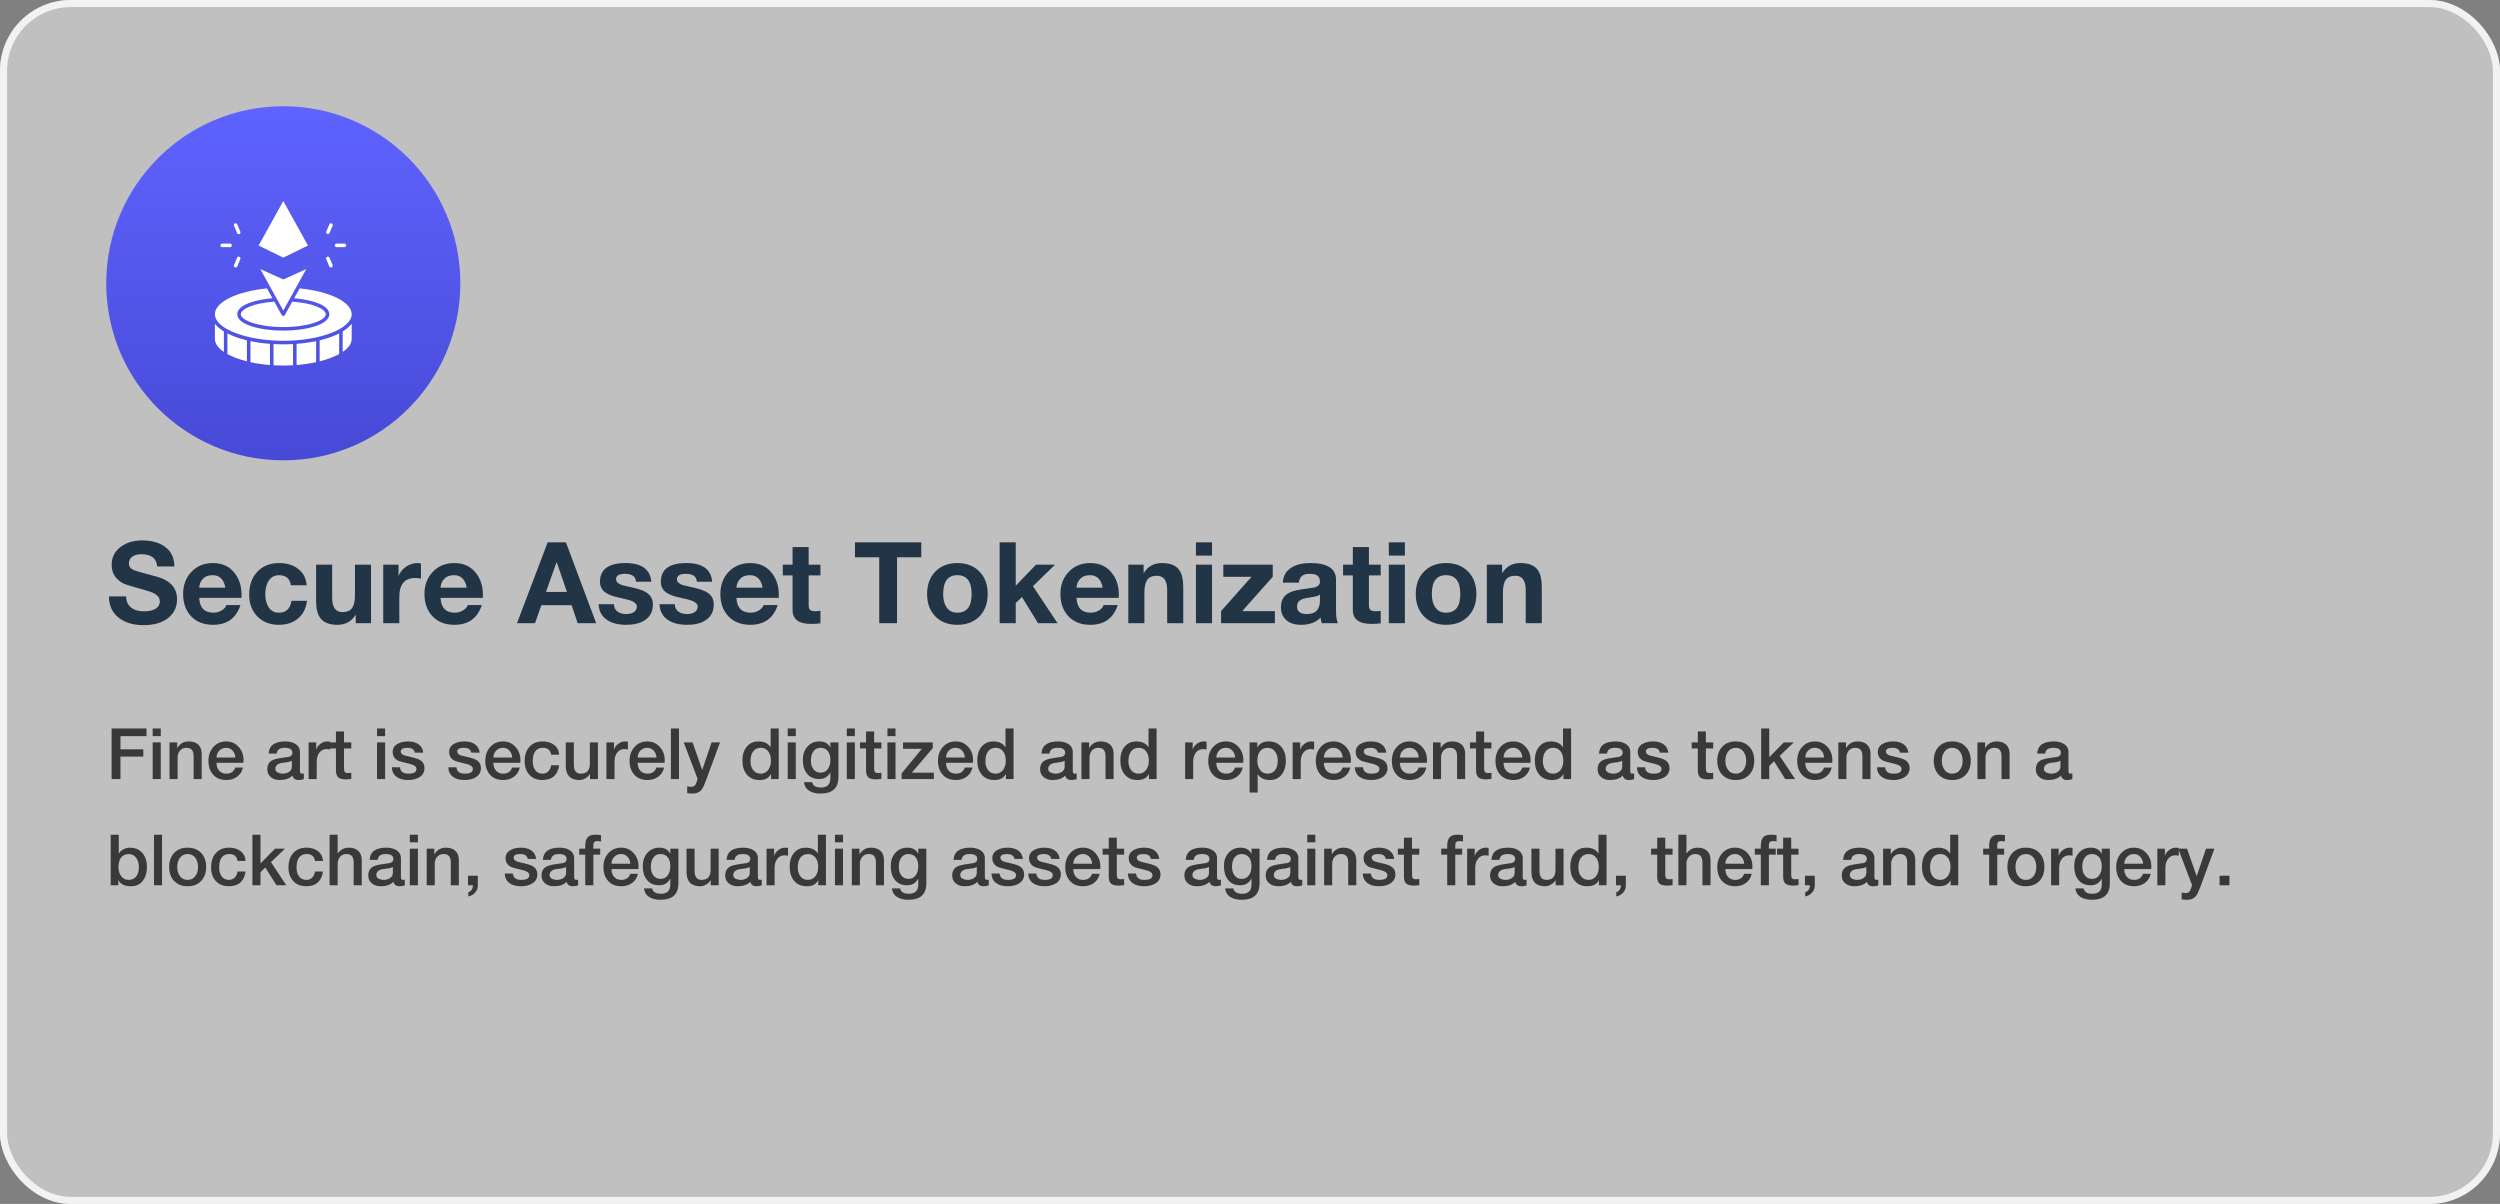 <svg width="706" height="340" viewBox="0 0 706 340" fill="none" xmlns="http://www.w3.org/2000/svg">
<rect x="0" y="0" width="706" height="340" fill="#808080" stroke="none"/>
<rect width="706" height="340" rx="20" fill="white" fill-opacity="0.5"/>
<rect x="1" y="1" width="704" height="338" rx="19" stroke="white" stroke-opacity="0.8" stroke-width="2"/>
<g clip-path="url(#clip0_19_8436)">
<path d="M80 130C107.614 130 130 107.614 130 80C130 52.386 107.614 30 80 30C52.386 30 30 52.386 30 80C30 107.614 52.386 130 80 130Z" fill="url(#paint0_linear_19_8436)"/>
<path d="M85.115 96.981L85.186 96.973C85.469 96.943 85.753 96.91 86.037 96.874L86.178 96.856C86.454 96.821 86.726 96.783 86.996 96.743L87.082 96.73C87.68 96.64 88.275 96.536 88.868 96.419L88.924 96.408L89.271 96.337V102.279C87.566 102.652 85.71 102.928 83.758 103.085V97.102C84.211 97.068 84.663 97.028 85.115 96.981ZM90.27 96.111C90.366 96.088 90.46 96.065 90.555 96.041L90.638 96.02C91.169 95.886 91.697 95.738 92.22 95.576L92.254 95.565C92.489 95.491 92.719 95.416 92.945 95.338L93.047 95.303C93.263 95.228 93.475 95.151 93.683 95.073L93.749 95.048C94.204 94.875 94.652 94.688 95.093 94.485L95.112 94.476C95.31 94.384 95.504 94.29 95.692 94.195L95.776 94.152L95.778 94.151V99.992C94.3 100.804 92.425 101.503 90.271 102.042L90.27 96.111ZM64.353 94.218C64.499 94.291 64.648 94.364 64.8 94.435C64.847 94.456 64.891 94.478 64.939 94.5C65.347 94.687 65.775 94.866 66.222 95.037L66.374 95.094C66.609 95.182 66.847 95.267 67.085 95.348C67.285 95.416 67.489 95.483 67.696 95.548L67.799 95.581C68.299 95.736 68.817 95.881 69.352 96.017L69.47 96.046C69.557 96.068 69.644 96.09 69.731 96.111V102.043C67.578 101.504 65.702 100.805 64.225 99.993V94.154L64.353 94.218ZM70.731 96.336C70.867 96.365 71.002 96.392 71.138 96.419C71.717 96.534 72.311 96.638 72.921 96.73L73.005 96.742C73.276 96.783 73.55 96.821 73.826 96.856L73.962 96.874C74.248 96.91 74.535 96.943 74.826 96.974L74.883 96.98C75.336 97.028 75.79 97.068 76.245 97.102V103.084C74.292 102.928 72.437 102.652 70.732 102.279V96.336H70.731ZM79.795 78.83C79.926 78.889 80.076 78.889 80.207 78.83L86.49 75.986L83.889 80.682L83.888 80.684L80.001 87.705L78.2 84.454C78.196 84.445 78.192 84.438 78.187 84.43L76.114 80.687L76.109 80.678L73.51 75.986L79.795 78.83ZM79.564 88.979C79.607 89.057 79.67 89.122 79.747 89.167C79.824 89.213 79.912 89.237 80.001 89.237C80.09 89.237 80.178 89.213 80.255 89.167C80.332 89.122 80.395 89.057 80.439 88.979L82.537 85.189C88.463 85.599 91.997 87.297 91.997 88.735C91.997 90.453 87.07 92.366 80.002 92.366C72.93 92.366 68.001 90.453 68.001 88.735C68.001 87.296 71.537 85.599 77.465 85.189L79.564 88.979ZM75.393 81.448L76.93 84.224C71.867 84.644 67.001 86.16 67.001 88.735C67.001 91.743 73.699 93.366 80.001 93.366C86.302 93.366 92.996 91.743 92.996 88.735C92.996 86.16 88.133 84.644 83.072 84.224L84.609 81.447C93.149 82.277 99.314 85.32 99.314 88.735C99.314 92.804 90.47 96.242 80.001 96.242C73.457 96.242 67.549 94.9 64.036 92.899C61.929 91.699 60.686 90.262 60.686 88.736C60.686 88.733 60.684 88.73 60.684 88.727C60.695 85.315 66.858 82.276 75.393 81.448ZM60.687 95.728V91.428C60.723 91.476 60.764 91.523 60.803 91.57C60.846 91.622 60.886 91.674 60.931 91.726C61.029 91.838 61.131 91.949 61.239 92.058C61.278 92.098 61.321 92.136 61.361 92.175C61.441 92.252 61.52 92.329 61.605 92.405C61.657 92.451 61.712 92.497 61.766 92.544C61.846 92.612 61.927 92.68 62.011 92.747C62.068 92.792 62.123 92.836 62.181 92.88C62.276 92.953 62.375 93.025 62.475 93.097C62.525 93.133 62.574 93.169 62.625 93.204C62.777 93.309 62.934 93.413 63.096 93.515C63.125 93.533 63.156 93.55 63.184 93.568L63.225 93.592V99.383C61.617 98.294 60.687 97.045 60.687 95.728ZM77.245 103.153V97.168C77.817 97.198 78.389 97.219 78.962 97.232C79.306 97.239 79.652 97.243 80.001 97.243C80.35 97.243 80.695 97.239 81.039 97.232L81.118 97.23C81.665 97.218 82.212 97.197 82.758 97.168V103.153C81.855 103.206 80.935 103.234 80.001 103.234C79.067 103.234 78.147 103.206 77.245 103.153ZM99.316 95.728C99.316 97.045 98.385 98.294 96.776 99.384V93.593C96.996 93.459 97.211 93.318 97.422 93.172C97.576 93.064 97.724 92.955 97.866 92.845L97.932 92.793C98.062 92.691 98.187 92.588 98.307 92.483L98.358 92.439C98.621 92.207 98.868 91.958 99.098 91.693L99.109 91.679C99.18 91.596 99.251 91.513 99.316 91.428V95.728ZM80.001 56.766L86.966 69.345L80.001 72.751L73.035 69.345L80.001 56.766ZM92.403 66.076C92.463 66.102 92.528 66.115 92.594 66.115C92.659 66.116 92.725 66.103 92.785 66.078C92.846 66.053 92.901 66.016 92.948 65.97C92.995 65.924 93.032 65.869 93.057 65.808L93.919 63.754C93.946 63.693 93.961 63.628 93.962 63.561C93.964 63.494 93.952 63.428 93.927 63.366C93.903 63.304 93.866 63.248 93.82 63.2C93.773 63.153 93.717 63.115 93.656 63.089C93.594 63.063 93.528 63.05 93.462 63.05C93.395 63.05 93.329 63.064 93.268 63.09C93.206 63.116 93.151 63.154 93.104 63.201C93.058 63.249 93.021 63.306 92.997 63.368L92.135 65.422C92.084 65.544 92.083 65.681 92.133 65.804C92.183 65.927 92.28 66.025 92.403 66.076ZM95.038 69.797H97.262C97.395 69.797 97.522 69.744 97.615 69.65C97.709 69.556 97.762 69.429 97.762 69.297C97.762 69.164 97.709 69.037 97.615 68.943C97.522 68.849 97.395 68.797 97.262 68.797H95.038C94.905 68.797 94.778 68.849 94.684 68.943C94.591 69.037 94.538 69.164 94.538 69.297C94.538 69.429 94.591 69.556 94.684 69.65C94.778 69.744 94.905 69.797 95.038 69.797ZM92.997 75.226C93.021 75.288 93.058 75.344 93.104 75.392C93.151 75.44 93.206 75.478 93.268 75.504C93.329 75.529 93.395 75.543 93.462 75.543C93.528 75.543 93.594 75.53 93.656 75.504C93.717 75.478 93.773 75.441 93.82 75.393C93.866 75.345 93.903 75.289 93.927 75.227C93.952 75.165 93.964 75.099 93.962 75.032C93.961 74.966 93.946 74.9 93.919 74.839L93.057 72.785C93.033 72.723 92.996 72.666 92.95 72.619C92.903 72.571 92.848 72.533 92.786 72.507C92.725 72.481 92.659 72.468 92.592 72.468C92.526 72.468 92.46 72.481 92.398 72.507C92.337 72.532 92.281 72.57 92.234 72.618C92.188 72.665 92.151 72.722 92.127 72.784C92.102 72.846 92.09 72.912 92.092 72.978C92.093 73.045 92.108 73.111 92.135 73.172L92.997 75.226ZM66.351 75.493C66.412 75.519 66.477 75.532 66.542 75.532C66.608 75.533 66.673 75.52 66.734 75.495C66.795 75.47 66.85 75.433 66.897 75.387C66.943 75.341 66.98 75.286 67.005 75.225L67.868 73.172C67.895 73.111 67.909 73.045 67.911 72.978C67.912 72.912 67.9 72.846 67.876 72.784C67.851 72.722 67.815 72.665 67.768 72.618C67.721 72.57 67.666 72.532 67.604 72.507C67.543 72.481 67.477 72.468 67.41 72.468C67.344 72.468 67.278 72.481 67.216 72.507C67.155 72.533 67.099 72.571 67.053 72.619C67.006 72.666 66.97 72.723 66.945 72.785L66.084 74.839C66.032 74.961 66.031 75.099 66.082 75.221C66.132 75.344 66.229 75.442 66.351 75.493ZM62.74 69.797H64.964C65.097 69.797 65.224 69.744 65.317 69.65C65.411 69.556 65.464 69.429 65.464 69.297C65.464 69.164 65.411 69.037 65.317 68.943C65.224 68.849 65.097 68.797 64.964 68.797H62.74C62.607 68.797 62.48 68.849 62.386 68.943C62.293 69.037 62.24 69.164 62.24 69.297C62.24 69.429 62.293 69.556 62.386 69.65C62.48 69.744 62.607 69.797 62.74 69.797ZM66.945 65.808C66.969 65.87 67.006 65.926 67.052 65.974C67.099 66.022 67.154 66.06 67.216 66.085C67.277 66.112 67.343 66.125 67.41 66.125C67.476 66.125 67.542 66.112 67.604 66.086C67.665 66.06 67.721 66.023 67.767 65.975C67.814 65.927 67.851 65.871 67.875 65.809C67.9 65.747 67.912 65.681 67.91 65.614C67.909 65.548 67.894 65.482 67.867 65.421L67.005 63.368C66.981 63.306 66.944 63.249 66.898 63.201C66.851 63.154 66.796 63.116 66.734 63.09C66.673 63.064 66.607 63.05 66.54 63.05C66.474 63.05 66.408 63.063 66.346 63.089C66.285 63.115 66.229 63.153 66.182 63.2C66.136 63.248 66.099 63.304 66.075 63.366C66.05 63.428 66.038 63.494 66.04 63.561C66.041 63.628 66.056 63.693 66.083 63.754L66.945 65.808Z" fill="white"/>
</g>
<path d="M30.768 168.416H35.632C35.632 169.845 36.144 170.933 37.168 171.68C38.043 172.32 39.216 172.64 40.688 172.64C41.84 172.64 42.8 172.459 43.568 172.096C44.613 171.605 45.136 170.837 45.136 169.792C45.136 168.491 43.963 167.509 41.616 166.848C37.563 165.696 35.376 165.035 35.056 164.864C32.709 163.733 31.536 161.952 31.536 159.52C31.536 157.323 32.443 155.584 34.256 154.304C35.877 153.173 37.819 152.608 40.08 152.608C42.704 152.608 44.827 153.173 46.448 154.304C48.304 155.605 49.232 157.493 49.232 159.968H44.368C44.24 157.664 42.736 156.512 39.856 156.512C38.939 156.512 38.16 156.704 37.52 157.088C36.773 157.557 36.4 158.229 36.4 159.104C36.4 159.936 36.816 160.544 37.648 160.928C38.288 161.227 40.144 161.771 43.216 162.56C45.008 163.008 46.341 163.52 47.216 164.096C49.072 165.291 50 166.997 50 169.216C50 171.392 49.189 173.141 47.568 174.464C45.861 175.851 43.504 176.544 40.496 176.544C37.744 176.544 35.483 175.893 33.712 174.592C31.728 173.12 30.747 171.061 30.768 168.416ZM68.189 168.832H56.253C56.381 171.627 57.736 173.024 60.317 173.024C61.192 173.024 61.981 172.789 62.685 172.32C63.347 171.915 63.752 171.435 63.901 170.88H67.901C66.685 174.592 64.104 176.448 60.157 176.448C57.576 176.448 55.517 175.648 53.981 174.048C52.467 172.427 51.709 170.325 51.709 167.744C51.709 165.227 52.488 163.147 54.045 161.504C55.624 159.84 57.661 159.008 60.157 159.008C62.845 159.008 64.925 160.011 66.397 162.016C67.763 163.851 68.36 166.123 68.189 168.832ZM56.253 165.952H63.645C63.219 163.605 62.013 162.432 60.029 162.432C58.749 162.432 57.768 162.859 57.085 163.712C56.573 164.352 56.296 165.099 56.253 165.952ZM86.596 165.28H82.148C81.85 163.381 80.73 162.432 78.788 162.432C77.466 162.432 76.452 163.019 75.748 164.192C75.194 165.173 74.916 166.379 74.916 167.808C74.916 169.195 75.194 170.357 75.748 171.296C76.41 172.448 77.391 173.024 78.692 173.024C80.783 173.024 81.988 171.904 82.308 169.664H86.692C86.415 171.84 85.562 173.515 84.132 174.688C82.724 175.861 80.922 176.448 78.724 176.448C76.25 176.448 74.234 175.659 72.676 174.08C71.14 172.501 70.372 170.464 70.372 167.968C70.372 165.323 71.108 163.189 72.58 161.568C74.116 159.861 76.196 159.008 78.82 159.008C80.911 159.008 82.66 159.52 84.068 160.544C85.626 161.696 86.468 163.275 86.596 165.28ZM104.779 159.456V176H100.459V173.696H100.363C99.233 175.531 97.547 176.448 95.307 176.448C93.025 176.448 91.414 175.819 90.475 174.56C89.665 173.515 89.259 171.872 89.259 169.632V159.456H93.803V168.8C93.803 171.509 94.774 172.864 96.715 172.864C97.953 172.864 98.849 172.491 99.403 171.744C99.958 170.997 100.235 169.792 100.235 168.128V159.456H104.779ZM108.228 176V159.456H112.548V162.528H112.612C113.017 161.504 113.721 160.661 114.724 160C115.727 159.339 116.783 159.008 117.892 159.008C118.233 159.008 118.564 159.061 118.884 159.168V163.392C118.415 163.285 117.871 163.232 117.252 163.232C114.265 163.232 112.772 165.003 112.772 168.544V176H108.228ZM136.346 168.832H124.41C124.538 171.627 125.892 173.024 128.474 173.024C129.348 173.024 130.138 172.789 130.842 172.32C131.503 171.915 131.908 171.435 132.058 170.88H136.058C134.842 174.592 132.26 176.448 128.314 176.448C125.732 176.448 123.674 175.648 122.138 174.048C120.623 172.427 119.866 170.325 119.866 167.744C119.866 165.227 120.644 163.147 122.202 161.504C123.78 159.84 125.818 159.008 128.314 159.008C131.002 159.008 133.082 160.011 134.554 162.016C135.919 163.851 136.516 166.123 136.346 168.832ZM124.41 165.952H131.802C131.375 163.605 130.17 162.432 128.186 162.432C126.906 162.432 125.924 162.859 125.242 163.712C124.73 164.352 124.452 165.099 124.41 165.952ZM145.995 176L154.667 153.152H159.819L168.363 176H163.147L161.419 170.912H152.875L151.083 176H145.995ZM157.163 158.784L154.187 167.168H160.107L157.227 158.784H157.163ZM169.053 170.624H173.373C173.394 171.563 173.757 172.277 174.461 172.768C175.08 173.195 175.88 173.408 176.861 173.408C177.65 173.408 178.312 173.259 178.845 172.96C179.506 172.576 179.837 172.021 179.837 171.296C179.837 170.656 179.389 170.144 178.493 169.76C177.853 169.483 176.584 169.141 174.685 168.736C173.064 168.395 171.858 167.947 171.069 167.392C169.981 166.667 169.437 165.643 169.437 164.32C169.437 160.779 171.837 159.008 176.637 159.008C181.202 159.008 183.634 160.768 183.933 164.288H179.613C179.506 162.795 178.472 162.048 176.509 162.048C174.824 162.048 173.981 162.56 173.981 163.584C173.981 164.288 174.514 164.832 175.581 165.216C175.709 165.259 176.893 165.536 179.133 166.048C180.776 166.432 181.981 166.901 182.749 167.456C183.837 168.224 184.381 169.301 184.381 170.688C184.381 172.693 183.592 174.197 182.013 175.2C180.712 176.032 178.984 176.448 176.829 176.448C174.674 176.448 172.925 176.021 171.581 175.168C169.981 174.165 169.138 172.651 169.053 170.624ZM186.241 170.624H190.561C190.582 171.563 190.945 172.277 191.649 172.768C192.267 173.195 193.067 173.408 194.049 173.408C194.838 173.408 195.499 173.259 196.033 172.96C196.694 172.576 197.025 172.021 197.025 171.296C197.025 170.656 196.577 170.144 195.681 169.76C195.041 169.483 193.771 169.141 191.873 168.736C190.251 168.395 189.046 167.947 188.257 167.392C187.169 166.667 186.625 165.643 186.625 164.32C186.625 160.779 189.025 159.008 193.825 159.008C198.39 159.008 200.822 160.768 201.121 164.288H196.801C196.694 162.795 195.659 162.048 193.697 162.048C192.011 162.048 191.169 162.56 191.169 163.584C191.169 164.288 191.702 164.832 192.769 165.216C192.897 165.259 194.081 165.536 196.321 166.048C197.963 166.432 199.169 166.901 199.937 167.456C201.025 168.224 201.569 169.301 201.569 170.688C201.569 172.693 200.779 174.197 199.201 175.2C197.899 176.032 196.171 176.448 194.017 176.448C191.862 176.448 190.113 176.021 188.769 175.168C187.169 174.165 186.326 172.651 186.241 170.624ZM219.908 168.832H207.972C208.1 171.627 209.455 173.024 212.036 173.024C212.911 173.024 213.7 172.789 214.404 172.32C215.065 171.915 215.471 171.435 215.62 170.88H219.62C218.404 174.592 215.823 176.448 211.876 176.448C209.295 176.448 207.236 175.648 205.7 174.048C204.185 172.427 203.428 170.325 203.428 167.744C203.428 165.227 204.207 163.147 205.764 161.504C207.343 159.84 209.38 159.008 211.876 159.008C214.564 159.008 216.644 160.011 218.116 162.016C219.481 163.851 220.079 166.123 219.908 168.832ZM207.972 165.952H215.364C214.937 163.605 213.732 162.432 211.748 162.432C210.468 162.432 209.487 162.859 208.804 163.712C208.292 164.352 208.015 165.099 207.972 165.952ZM228.363 154.496V159.456H231.691V162.496H228.363V170.688C228.363 171.456 228.491 171.968 228.747 172.224C229.003 172.48 229.515 172.608 230.283 172.608C230.795 172.608 231.264 172.565 231.691 172.48V176.032C231.051 176.139 230.166 176.192 229.035 176.192C225.558 176.192 223.819 174.88 223.819 172.256V162.496H221.067V159.456H223.819V154.496H228.363ZM248.295 176V157.376H241.447V153.152H260.167V157.376H253.319V176H248.295ZM261.81 167.744C261.81 165.099 262.588 162.987 264.146 161.408C265.703 159.808 267.772 159.008 270.354 159.008C272.956 159.008 275.036 159.808 276.594 161.408C278.151 162.987 278.93 165.099 278.93 167.744C278.93 170.368 278.151 172.48 276.594 174.08C275.036 175.659 272.956 176.448 270.354 176.448C267.772 176.448 265.703 175.659 264.146 174.08C262.588 172.48 261.81 170.368 261.81 167.744ZM266.354 167.744C266.354 169.259 266.642 170.464 267.218 171.36C267.9 172.469 268.946 173.024 270.354 173.024C273.042 173.024 274.386 171.264 274.386 167.744C274.386 164.203 273.042 162.432 270.354 162.432C267.687 162.432 266.354 164.203 266.354 167.744ZM282.3 176V153.152H286.844V165.408L292.572 159.456H297.948L291.708 165.536L298.652 176H293.148L288.604 168.608L286.844 170.304V176H282.3ZM315.939 168.832H304.003C304.131 171.627 305.486 173.024 308.067 173.024C308.942 173.024 309.731 172.789 310.435 172.32C311.097 171.915 311.502 171.435 311.651 170.88H315.651C314.435 174.592 311.854 176.448 307.907 176.448C305.326 176.448 303.267 175.648 301.731 174.048C300.217 172.427 299.459 170.325 299.459 167.744C299.459 165.227 300.238 163.147 301.795 161.504C303.374 159.84 305.411 159.008 307.907 159.008C310.595 159.008 312.675 160.011 314.147 162.016C315.513 163.851 316.11 166.123 315.939 168.832ZM304.003 165.952H311.395C310.969 163.605 309.763 162.432 307.779 162.432C306.499 162.432 305.518 162.859 304.835 163.712C304.323 164.352 304.046 165.099 304.003 165.952ZM318.634 176V159.456H322.954V161.76H323.05C324.181 159.925 325.866 159.008 328.106 159.008C330.389 159.008 332 159.627 332.938 160.864C333.749 161.931 334.154 163.584 334.154 165.824V176H329.61V166.656C329.61 163.947 328.64 162.592 326.698 162.592C325.461 162.592 324.565 162.965 324.01 163.712C323.456 164.459 323.178 165.664 323.178 167.328V176H318.634ZM337.731 176V159.456H342.275V176H337.731ZM342.275 153.152V156.896H337.731V153.152H342.275ZM344.829 176V172.576L353.437 162.88H345.469V159.456H359.421V162.88L350.813 172.576H360.029V176H344.829ZM372.751 169.6V167.904C372.388 168.224 371.599 168.469 370.383 168.64C368.996 168.853 368.079 169.056 367.631 169.248C366.735 169.653 366.287 170.336 366.287 171.296C366.287 172.704 367.215 173.408 369.071 173.408C371.524 173.408 372.751 172.139 372.751 169.6ZM366.799 164.544H362.255C362.383 162.581 363.247 161.131 364.847 160.192C366.169 159.403 367.897 159.008 370.031 159.008C374.873 159.008 377.295 160.576 377.295 163.712V172.32C377.295 174.155 377.487 175.381 377.871 176H373.263C373.071 175.403 372.964 174.869 372.943 174.4C371.641 175.765 369.785 176.448 367.375 176.448C365.711 176.448 364.377 176.043 363.375 175.232C362.287 174.357 361.743 173.109 361.743 171.488C361.743 169.803 362.329 168.544 363.503 167.712C364.356 167.136 365.647 166.72 367.375 166.464C369.828 166.123 371.076 165.941 371.119 165.92C372.207 165.643 372.751 165.099 372.751 164.288C372.751 163.392 372.452 162.773 371.855 162.432C371.428 162.176 370.745 162.048 369.807 162.048C367.951 162.048 366.948 162.88 366.799 164.544ZM386.582 154.496V159.456H389.91V162.496H386.582V170.688C386.582 171.456 386.71 171.968 386.966 172.224C387.222 172.48 387.734 172.608 388.502 172.608C389.014 172.608 389.483 172.565 389.91 172.48V176.032C389.27 176.139 388.384 176.192 387.254 176.192C383.776 176.192 382.038 174.88 382.038 172.256V162.496H379.286V159.456H382.038V154.496H386.582ZM392.2 176V159.456H396.744V176H392.2ZM396.744 153.152V156.896H392.2V153.152H396.744ZM399.81 167.744C399.81 165.099 400.588 162.987 402.146 161.408C403.703 159.808 405.772 159.008 408.354 159.008C410.956 159.008 413.036 159.808 414.594 161.408C416.151 162.987 416.93 165.099 416.93 167.744C416.93 170.368 416.151 172.48 414.594 174.08C413.036 175.659 410.956 176.448 408.354 176.448C405.772 176.448 403.703 175.659 402.146 174.08C400.588 172.48 399.81 170.368 399.81 167.744ZM404.354 167.744C404.354 169.259 404.642 170.464 405.218 171.36C405.9 172.469 406.946 173.024 408.354 173.024C411.042 173.024 412.386 171.264 412.386 167.744C412.386 164.203 411.042 162.432 408.354 162.432C405.687 162.432 404.354 164.203 404.354 167.744ZM419.884 176V159.456H424.204V161.76H424.3C425.431 159.925 427.116 159.008 429.356 159.008C431.639 159.008 433.25 159.627 434.188 160.864C434.999 161.931 435.404 163.584 435.404 165.824V176H430.86V166.656C430.86 163.947 429.89 162.592 427.948 162.592C426.711 162.592 425.815 162.965 425.26 163.712C424.706 164.459 424.428 165.664 424.428 167.328V176H419.884Z" fill="#223547"/>
<path d="M31.52 220V205.72H41.38V207.88H34.02V211.62H40.48V213.66H34.02V220H31.52ZM43.115 220V209.66H45.395V220H43.115ZM43.115 207.88V205.72H45.395V207.88H43.115ZM47.88 220V209.66H50.04V211.18L50.08 211.22C50.813 209.993 51.886 209.38 53.3 209.38C54.446 209.38 55.34 209.68 55.98 210.28C56.633 210.88 56.96 211.753 56.96 212.9V220H54.68V213.5C54.68 211.953 54.006 211.18 52.66 211.18C51.913 211.18 51.306 211.44 50.84 211.96C50.386 212.48 50.16 213.127 50.16 213.9V220H47.88ZM68.744 215.42H61.144C61.144 216.287 61.371 217 61.824 217.56C62.317 218.173 63.017 218.48 63.924 218.48C65.204 218.48 66.044 217.907 66.444 216.76H68.604C68.364 217.867 67.811 218.733 66.944 219.36C66.091 219.973 65.084 220.28 63.924 220.28C62.337 220.28 61.097 219.78 60.204 218.78C59.311 217.78 58.864 216.467 58.864 214.84C58.864 213.32 59.311 212.04 60.204 211C61.151 209.92 62.371 209.38 63.864 209.38C65.317 209.38 66.511 209.913 67.444 210.98C68.337 211.98 68.784 213.207 68.784 214.66C68.784 214.913 68.771 215.167 68.744 215.42ZM61.144 213.92H66.464C66.424 213.16 66.164 212.513 65.684 211.98C65.217 211.447 64.611 211.18 63.864 211.18C63.091 211.18 62.451 211.44 61.944 211.96C61.437 212.48 61.171 213.133 61.144 213.92ZM82.424 216.52V214.82C82.13 215.007 81.704 215.147 81.144 215.24C80.637 215.307 80.13 215.373 79.624 215.44C78.384 215.653 77.764 216.227 77.764 217.16C77.764 217.613 78.017 217.96 78.524 218.2C78.91 218.387 79.357 218.48 79.864 218.48C80.477 218.48 81.03 218.333 81.524 218.04C82.124 217.68 82.424 217.173 82.424 216.52ZM84.704 212.38V217.7C84.704 218.22 84.884 218.48 85.244 218.48C85.457 218.48 85.644 218.467 85.804 218.44V220.02C85.31 220.193 84.83 220.28 84.364 220.28C83.35 220.28 82.764 219.86 82.604 219.02C81.75 219.86 80.557 220.28 79.024 220.28C78.024 220.28 77.204 220.027 76.564 219.52C75.844 218.973 75.484 218.22 75.484 217.26C75.484 216.113 75.91 215.287 76.764 214.78C77.284 214.473 78.184 214.227 79.464 214.04C80.904 213.827 81.624 213.72 81.624 213.72C82.25 213.533 82.564 213.153 82.564 212.58C82.564 211.647 81.85 211.18 80.424 211.18C78.997 211.18 78.237 211.727 78.144 212.82H75.864C75.997 210.527 77.564 209.38 80.564 209.38C81.697 209.38 82.637 209.607 83.384 210.06C84.264 210.593 84.704 211.367 84.704 212.38ZM87.157 220V209.66H89.297V211.66H89.337C89.47 211.087 89.837 210.567 90.437 210.1C91.037 209.62 91.677 209.38 92.357 209.38C92.53 209.38 92.817 209.4 93.217 209.44V211.64C92.684 211.573 92.357 211.54 92.237 211.54C91.424 211.54 90.764 211.847 90.257 212.46C89.71 213.1 89.437 213.973 89.437 215.08V220H87.157ZM93.148 211.36V209.66H94.868V206.56H97.148V209.66H99.208V211.36H97.148V216.88C97.148 217.413 97.202 217.767 97.308 217.94C97.455 218.18 97.768 218.3 98.248 218.3C98.675 218.3 98.995 218.273 99.208 218.22V219.98C98.208 220.06 97.715 220.1 97.728 220.1C96.608 220.1 95.835 219.873 95.408 219.42C95.048 219.047 94.868 218.393 94.868 217.46V211.36H93.148ZM106.475 220V209.66H108.755V220H106.475ZM106.475 207.88V205.72H108.755V207.88H106.475ZM110.679 216.68H112.959C113.066 217.88 113.846 218.48 115.299 218.48C116.872 218.48 117.639 218.027 117.599 217.12C117.572 216.48 116.972 216.02 115.799 215.74C113.839 215.26 112.779 214.98 112.619 214.9C111.472 214.393 110.899 213.54 110.899 212.34C110.899 211.313 111.386 210.54 112.359 210.02C113.132 209.593 114.086 209.38 115.219 209.38C116.379 209.38 117.332 209.62 118.079 210.1C118.919 210.66 119.406 211.48 119.539 212.56H117.159C116.986 211.64 116.286 211.18 115.059 211.18C113.806 211.18 113.179 211.533 113.179 212.24C113.179 212.72 113.532 213.087 114.239 213.34C114.372 213.393 115.139 213.58 116.539 213.9C117.579 214.14 118.346 214.433 118.839 214.78C119.532 215.287 119.879 216 119.879 216.92C119.879 218.053 119.379 218.92 118.379 219.52C117.539 220.027 116.499 220.28 115.259 220.28C113.899 220.28 112.819 219.987 112.019 219.4C111.139 218.76 110.692 217.853 110.679 216.68ZM126.617 216.68H128.897C129.003 217.88 129.783 218.48 131.237 218.48C132.81 218.48 133.577 218.027 133.537 217.12C133.51 216.48 132.91 216.02 131.737 215.74C129.777 215.26 128.717 214.98 128.557 214.9C127.41 214.393 126.837 213.54 126.837 212.34C126.837 211.313 127.323 210.54 128.297 210.02C129.07 209.593 130.023 209.38 131.157 209.38C132.317 209.38 133.27 209.62 134.017 210.1C134.857 210.66 135.343 211.48 135.477 212.56H133.097C132.923 211.64 132.223 211.18 130.997 211.18C129.743 211.18 129.117 211.533 129.117 212.24C129.117 212.72 129.47 213.087 130.177 213.34C130.31 213.393 131.077 213.58 132.477 213.9C133.517 214.14 134.283 214.433 134.777 214.78C135.47 215.287 135.817 216 135.817 216.92C135.817 218.053 135.317 218.92 134.317 219.52C133.477 220.027 132.437 220.28 131.197 220.28C129.837 220.28 128.757 219.987 127.957 219.4C127.077 218.76 126.63 217.853 126.617 216.68ZM146.928 215.42H139.328C139.328 216.287 139.554 217 140.008 217.56C140.501 218.173 141.201 218.48 142.108 218.48C143.388 218.48 144.228 217.907 144.628 216.76H146.788C146.548 217.867 145.994 218.733 145.128 219.36C144.274 219.973 143.268 220.28 142.108 220.28C140.521 220.28 139.281 219.78 138.388 218.78C137.494 217.78 137.048 216.467 137.048 214.84C137.048 213.32 137.494 212.04 138.388 211C139.334 209.92 140.554 209.38 142.048 209.38C143.501 209.38 144.694 209.913 145.628 210.98C146.521 211.98 146.968 213.207 146.968 214.66C146.968 214.913 146.954 215.167 146.928 215.42ZM139.328 213.92H144.648C144.608 213.16 144.348 212.513 143.868 211.98C143.401 211.447 142.794 211.18 142.048 211.18C141.274 211.18 140.634 211.44 140.128 211.96C139.621 212.48 139.354 213.133 139.328 213.92ZM157.921 213.12H155.641C155.454 211.827 154.668 211.18 153.281 211.18C152.521 211.18 151.901 211.413 151.421 211.88C150.768 212.52 150.441 213.54 150.441 214.94C150.441 215.913 150.648 216.72 151.061 217.36C151.554 218.107 152.261 218.48 153.181 218.48C153.848 218.48 154.394 218.273 154.821 217.86C155.261 217.433 155.534 216.853 155.641 216.12H157.921C157.481 218.893 155.901 220.28 153.181 220.28C151.608 220.28 150.368 219.767 149.461 218.74C148.594 217.78 148.161 216.513 148.161 214.94C148.161 213.3 148.588 211.98 149.441 210.98C150.348 209.913 151.621 209.38 153.261 209.38C154.528 209.38 155.574 209.687 156.401 210.3C157.308 210.967 157.814 211.907 157.921 213.12ZM168.854 209.66V220H166.614V218.56H166.574C166.294 219.067 165.874 219.48 165.314 219.8C164.768 220.12 164.208 220.28 163.634 220.28C161.061 220.28 159.774 218.927 159.774 216.22V209.66H162.054V216C162.054 217.653 162.714 218.48 164.034 218.48C165.728 218.48 166.574 217.54 166.574 215.66V209.66H168.854ZM171.259 220V209.66H173.399V211.66H173.439C173.572 211.087 173.939 210.567 174.539 210.1C175.139 209.62 175.779 209.38 176.459 209.38C176.632 209.38 176.919 209.4 177.319 209.44V211.64C176.785 211.573 176.459 211.54 176.339 211.54C175.525 211.54 174.865 211.847 174.359 212.46C173.812 213.1 173.539 213.973 173.539 215.08V220H171.259ZM187.67 215.42H180.07C180.07 216.287 180.297 217 180.75 217.56C181.243 218.173 181.943 218.48 182.85 218.48C184.13 218.48 184.97 217.907 185.37 216.76H187.53C187.29 217.867 186.737 218.733 185.87 219.36C185.017 219.973 184.01 220.28 182.85 220.28C181.263 220.28 180.023 219.78 179.13 218.78C178.237 217.78 177.79 216.467 177.79 214.84C177.79 213.32 178.237 212.04 179.13 211C180.077 209.92 181.297 209.38 182.79 209.38C184.243 209.38 185.437 209.913 186.37 210.98C187.263 211.98 187.71 213.207 187.71 214.66C187.71 214.913 187.697 215.167 187.67 215.42ZM180.07 213.92H185.39C185.35 213.16 185.09 212.513 184.61 211.98C184.143 211.447 183.537 211.18 182.79 211.18C182.017 211.18 181.377 211.44 180.87 211.96C180.363 212.48 180.097 213.133 180.07 213.92ZM189.463 220V205.72H191.743V220H189.463ZM197.007 219.96L193.087 209.66H195.587L198.287 217.38H198.327L200.947 209.66H203.327L199.307 220.56C198.854 221.787 198.454 222.613 198.107 223.04C197.534 223.747 196.714 224.1 195.647 224.1C195.114 224.1 194.587 224.06 194.067 223.98V222.06C194.627 222.153 194.987 222.2 195.147 222.2C195.627 222.2 195.994 222.067 196.247 221.8C196.421 221.613 196.587 221.267 196.747 220.76L197.007 219.96ZM211.945 214.94C211.945 215.913 212.172 216.727 212.625 217.38C213.145 218.113 213.872 218.48 214.805 218.48C215.752 218.48 216.492 218.093 217.025 217.32C217.478 216.653 217.705 215.82 217.705 214.82C217.705 213.687 217.445 212.8 216.925 212.16C216.418 211.507 215.725 211.18 214.845 211.18C213.858 211.18 213.105 211.573 212.585 212.36C212.158 213.027 211.945 213.887 211.945 214.94ZM219.905 205.72V220H217.745V218.6H217.705C217.132 219.72 216.065 220.28 214.505 220.28C212.932 220.28 211.718 219.747 210.865 218.68C210.065 217.693 209.665 216.387 209.665 214.76C209.665 213 210.132 211.633 211.065 210.66C211.878 209.807 212.905 209.38 214.145 209.38C215.772 209.38 216.918 209.92 217.585 211H217.625V205.72H219.905ZM222.451 220V209.66H224.731V220H222.451ZM222.451 207.88V205.72H224.731V207.88H222.451ZM231.716 218.2C232.649 218.2 233.362 217.82 233.856 217.06C234.282 216.407 234.496 215.587 234.496 214.6C234.496 213.627 234.282 212.833 233.856 212.22C233.362 211.527 232.649 211.18 231.716 211.18C230.782 211.18 230.076 211.567 229.596 212.34C229.196 212.98 228.996 213.793 228.996 214.78C228.996 215.713 229.209 216.493 229.636 217.12C230.129 217.84 230.822 218.2 231.716 218.2ZM236.776 209.66V219.46C236.776 222.553 235.082 224.1 231.696 224.1C230.496 224.1 229.489 223.867 228.676 223.4C227.702 222.84 227.169 222 227.076 220.88H229.356C229.569 221.893 230.396 222.4 231.836 222.4C233.609 222.4 234.496 221.52 234.496 219.76V218.18H234.456C233.776 219.393 232.742 220 231.356 220C229.796 220 228.616 219.46 227.816 218.38C227.082 217.433 226.716 216.16 226.716 214.56C226.716 213.107 227.129 211.893 227.956 210.92C228.822 209.893 229.969 209.38 231.396 209.38C232.876 209.38 233.896 209.947 234.456 211.08H234.496V209.66H236.776ZM239.131 220V209.66H241.411V220H239.131ZM239.131 207.88V205.72H241.411V207.88H239.131ZM242.855 211.36V209.66H244.575V206.56H246.855V209.66H248.915V211.36H246.855V216.88C246.855 217.413 246.909 217.767 247.015 217.94C247.162 218.18 247.475 218.3 247.955 218.3C248.382 218.3 248.702 218.273 248.915 218.22V219.98C247.915 220.06 247.422 220.1 247.435 220.1C246.315 220.1 245.542 219.873 245.115 219.42C244.755 219.047 244.575 218.393 244.575 217.46V211.36H242.855ZM250.615 220V209.66H252.895V220H250.615ZM250.615 207.88V205.72H252.895V207.88H250.615ZM255.02 211.46V209.66H263.42V211.26L257.5 218.2H263.72V220H254.62V218.4L260.34 211.46H255.02ZM274.76 215.42H267.16C267.16 216.287 267.386 217 267.84 217.56C268.333 218.173 269.033 218.48 269.94 218.48C271.22 218.48 272.06 217.907 272.46 216.76H274.62C274.38 217.867 273.826 218.733 272.96 219.36C272.106 219.973 271.1 220.28 269.94 220.28C268.353 220.28 267.113 219.78 266.22 218.78C265.326 217.78 264.88 216.467 264.88 214.84C264.88 213.32 265.326 212.04 266.22 211C267.166 209.92 268.386 209.38 269.88 209.38C271.333 209.38 272.526 209.913 273.46 210.98C274.353 211.98 274.8 213.207 274.8 214.66C274.8 214.913 274.786 215.167 274.76 215.42ZM267.16 213.92H272.48C272.44 213.16 272.18 212.513 271.7 211.98C271.233 211.447 270.626 211.18 269.88 211.18C269.106 211.18 268.466 211.44 267.96 211.96C267.453 212.48 267.186 213.133 267.16 213.92ZM278.273 214.94C278.273 215.913 278.5 216.727 278.953 217.38C279.473 218.113 280.2 218.48 281.133 218.48C282.08 218.48 282.82 218.093 283.353 217.32C283.806 216.653 284.033 215.82 284.033 214.82C284.033 213.687 283.773 212.8 283.253 212.16C282.746 211.507 282.053 211.18 281.173 211.18C280.186 211.18 279.433 211.573 278.913 212.36C278.486 213.027 278.273 213.887 278.273 214.94ZM286.233 205.72V220H284.073V218.6H284.033C283.46 219.72 282.393 220.28 280.833 220.28C279.26 220.28 278.046 219.747 277.193 218.68C276.393 217.693 275.993 216.387 275.993 214.76C275.993 213 276.46 211.633 277.393 210.66C278.206 209.807 279.233 209.38 280.473 209.38C282.1 209.38 283.246 209.92 283.913 211H283.953V205.72H286.233ZM300.666 216.52V214.82C300.373 215.007 299.946 215.147 299.386 215.24C298.879 215.307 298.373 215.373 297.866 215.44C296.626 215.653 296.006 216.227 296.006 217.16C296.006 217.613 296.259 217.96 296.766 218.2C297.153 218.387 297.599 218.48 298.106 218.48C298.719 218.48 299.273 218.333 299.766 218.04C300.366 217.68 300.666 217.173 300.666 216.52ZM302.946 212.38V217.7C302.946 218.22 303.126 218.48 303.486 218.48C303.699 218.48 303.886 218.467 304.046 218.44V220.02C303.553 220.193 303.073 220.28 302.606 220.28C301.593 220.28 301.006 219.86 300.846 219.02C299.993 219.86 298.799 220.28 297.266 220.28C296.266 220.28 295.446 220.027 294.806 219.52C294.086 218.973 293.726 218.22 293.726 217.26C293.726 216.113 294.153 215.287 295.006 214.78C295.526 214.473 296.426 214.227 297.706 214.04C299.146 213.827 299.866 213.72 299.866 213.72C300.493 213.533 300.806 213.153 300.806 212.58C300.806 211.647 300.093 211.18 298.666 211.18C297.239 211.18 296.479 211.727 296.386 212.82H294.106C294.239 210.527 295.806 209.38 298.806 209.38C299.939 209.38 300.879 209.607 301.626 210.06C302.506 210.593 302.946 211.367 302.946 212.38ZM305.399 220V209.66H307.559V211.18L307.599 211.22C308.333 209.993 309.406 209.38 310.819 209.38C311.966 209.38 312.859 209.68 313.499 210.28C314.153 210.88 314.479 211.753 314.479 212.9V220H312.199V213.5C312.199 211.953 311.526 211.18 310.179 211.18C309.433 211.18 308.826 211.44 308.359 211.96C307.906 212.48 307.679 213.127 307.679 213.9V220H305.399ZM318.664 214.94C318.664 215.913 318.89 216.727 319.344 217.38C319.864 218.113 320.59 218.48 321.524 218.48C322.47 218.48 323.21 218.093 323.744 217.32C324.197 216.653 324.424 215.82 324.424 214.82C324.424 213.687 324.164 212.8 323.644 212.16C323.137 211.507 322.444 211.18 321.564 211.18C320.577 211.18 319.824 211.573 319.304 212.36C318.877 213.027 318.664 213.887 318.664 214.94ZM326.624 205.72V220H324.464V218.6H324.424C323.85 219.72 322.784 220.28 321.224 220.28C319.65 220.28 318.437 219.747 317.584 218.68C316.784 217.693 316.384 216.387 316.384 214.76C316.384 213 316.85 211.633 317.784 210.66C318.597 209.807 319.624 209.38 320.864 209.38C322.49 209.38 323.637 209.92 324.304 211H324.344V205.72H326.624ZM334.677 220V209.66H336.817V211.66H336.857C336.99 211.087 337.357 210.567 337.957 210.1C338.557 209.62 339.197 209.38 339.877 209.38C340.05 209.38 340.337 209.4 340.737 209.44V211.64C340.203 211.573 339.877 211.54 339.757 211.54C338.943 211.54 338.283 211.847 337.777 212.46C337.23 213.1 336.957 213.973 336.957 215.08V220H334.677ZM351.088 215.42H343.488C343.488 216.287 343.714 217 344.168 217.56C344.661 218.173 345.361 218.48 346.268 218.48C347.548 218.48 348.388 217.907 348.788 216.76H350.948C350.708 217.867 350.154 218.733 349.288 219.36C348.434 219.973 347.428 220.28 346.268 220.28C344.681 220.28 343.441 219.78 342.548 218.78C341.654 217.78 341.208 216.467 341.208 214.84C341.208 213.32 341.654 212.04 342.548 211C343.494 209.92 344.714 209.38 346.208 209.38C347.661 209.38 348.854 209.913 349.788 210.98C350.681 211.98 351.128 213.207 351.128 214.66C351.128 214.913 351.114 215.167 351.088 215.42ZM343.488 213.92H348.808C348.768 213.16 348.508 212.513 348.028 211.98C347.561 211.447 346.954 211.18 346.208 211.18C345.434 211.18 344.794 211.44 344.288 211.96C343.781 212.48 343.514 213.133 343.488 213.92ZM360.841 214.84C360.841 213.84 360.601 212.993 360.121 212.3C359.588 211.553 358.874 211.18 357.981 211.18C357.048 211.18 356.328 211.507 355.821 212.16C355.328 212.813 355.081 213.707 355.081 214.84C355.081 215.907 355.341 216.78 355.861 217.46C356.381 218.14 357.088 218.48 357.981 218.48C358.941 218.48 359.681 218.1 360.201 217.34C360.628 216.687 360.841 215.853 360.841 214.84ZM352.881 223.82V209.66H355.041V211.06H355.081C355.694 209.94 356.761 209.38 358.281 209.38C359.841 209.38 361.054 209.92 361.921 211C362.721 211.987 363.121 213.28 363.121 214.88C363.121 216.387 362.761 217.633 362.041 218.62C361.228 219.727 360.101 220.28 358.661 220.28C357.034 220.28 355.881 219.74 355.201 218.66H355.161V223.82H352.881ZM365.048 220V209.66H367.188V211.66H367.228C367.361 211.087 367.728 210.567 368.328 210.1C368.928 209.62 369.568 209.38 370.248 209.38C370.421 209.38 370.708 209.4 371.108 209.44V211.64C370.574 211.573 370.248 211.54 370.128 211.54C369.314 211.54 368.654 211.847 368.148 212.46C367.601 213.1 367.328 213.973 367.328 215.08V220H365.048ZM381.459 215.42H373.859C373.859 216.287 374.086 217 374.539 217.56C375.032 218.173 375.732 218.48 376.639 218.48C377.919 218.48 378.759 217.907 379.159 216.76H381.319C381.079 217.867 380.526 218.733 379.659 219.36C378.806 219.973 377.799 220.28 376.639 220.28C375.052 220.28 373.812 219.78 372.919 218.78C372.026 217.78 371.579 216.467 371.579 214.84C371.579 213.32 372.026 212.04 372.919 211C373.866 209.92 375.086 209.38 376.579 209.38C378.032 209.38 379.226 209.913 380.159 210.98C381.052 211.98 381.499 213.207 381.499 214.66C381.499 214.913 381.486 215.167 381.459 215.42ZM373.859 213.92H379.179C379.139 213.16 378.879 212.513 378.399 211.98C377.932 211.447 377.326 211.18 376.579 211.18C375.806 211.18 375.166 211.44 374.659 211.96C374.152 212.48 373.886 213.133 373.859 213.92ZM382.632 216.68H384.912C385.019 217.88 385.799 218.48 387.252 218.48C388.826 218.48 389.592 218.027 389.552 217.12C389.526 216.48 388.926 216.02 387.752 215.74C385.792 215.26 384.732 214.98 384.572 214.9C383.426 214.393 382.852 213.54 382.852 212.34C382.852 211.313 383.339 210.54 384.312 210.02C385.086 209.593 386.039 209.38 387.172 209.38C388.332 209.38 389.286 209.62 390.032 210.1C390.872 210.66 391.359 211.48 391.492 212.56H389.112C388.939 211.64 388.239 211.18 387.012 211.18C385.759 211.18 385.132 211.533 385.132 212.24C385.132 212.72 385.486 213.087 386.192 213.34C386.326 213.393 387.092 213.58 388.492 213.9C389.532 214.14 390.299 214.433 390.792 214.78C391.486 215.287 391.832 216 391.832 216.92C391.832 218.053 391.332 218.92 390.332 219.52C389.492 220.027 388.452 220.28 387.212 220.28C385.852 220.28 384.772 219.987 383.972 219.4C383.092 218.76 382.646 217.853 382.632 216.68ZM402.943 215.42H395.343C395.343 216.287 395.57 217 396.023 217.56C396.517 218.173 397.217 218.48 398.123 218.48C399.403 218.48 400.243 217.907 400.643 216.76H402.803C402.563 217.867 402.01 218.733 401.143 219.36C400.29 219.973 399.283 220.28 398.123 220.28C396.537 220.28 395.297 219.78 394.403 218.78C393.51 217.78 393.063 216.467 393.063 214.84C393.063 213.32 393.51 212.04 394.403 211C395.35 209.92 396.57 209.38 398.063 209.38C399.517 209.38 400.71 209.913 401.643 210.98C402.537 211.98 402.983 213.207 402.983 214.66C402.983 214.913 402.97 215.167 402.943 215.42ZM395.343 213.92H400.663C400.623 213.16 400.363 212.513 399.883 211.98C399.417 211.447 398.81 211.18 398.063 211.18C397.29 211.18 396.65 211.44 396.143 211.96C395.637 212.48 395.37 213.133 395.343 213.92ZM404.677 220V209.66H406.837V211.18L406.877 211.22C407.61 209.993 408.683 209.38 410.097 209.38C411.243 209.38 412.137 209.68 412.777 210.28C413.43 210.88 413.757 211.753 413.757 212.9V220H411.477V213.5C411.477 211.953 410.803 211.18 409.457 211.18C408.71 211.18 408.103 211.44 407.637 211.96C407.183 212.48 406.957 213.127 406.957 213.9V220H404.677ZM415.121 211.36V209.66H416.841V206.56H419.121V209.66H421.181V211.36H419.121V216.88C419.121 217.413 419.174 217.767 419.281 217.94C419.428 218.18 419.741 218.3 420.221 218.3C420.648 218.3 420.968 218.273 421.181 218.22V219.98C420.181 220.06 419.688 220.1 419.701 220.1C418.581 220.1 417.808 219.873 417.381 219.42C417.021 219.047 416.841 218.393 416.841 217.46V211.36H415.121ZM432.201 215.42H424.601C424.601 216.287 424.828 217 425.281 217.56C425.774 218.173 426.474 218.48 427.381 218.48C428.661 218.48 429.501 217.907 429.901 216.76H432.061C431.821 217.867 431.268 218.733 430.401 219.36C429.548 219.973 428.541 220.28 427.381 220.28C425.794 220.28 424.554 219.78 423.661 218.78C422.768 217.78 422.321 216.467 422.321 214.84C422.321 213.32 422.768 212.04 423.661 211C424.608 209.92 425.828 209.38 427.321 209.38C428.774 209.38 429.968 209.913 430.901 210.98C431.794 211.98 432.241 213.207 432.241 214.66C432.241 214.913 432.228 215.167 432.201 215.42ZM424.601 213.92H429.921C429.881 213.16 429.621 212.513 429.141 211.98C428.674 211.447 428.068 211.18 427.321 211.18C426.548 211.18 425.908 211.44 425.401 211.96C424.894 212.48 424.628 213.133 424.601 213.92ZM435.714 214.94C435.714 215.913 435.941 216.727 436.394 217.38C436.914 218.113 437.641 218.48 438.574 218.48C439.521 218.48 440.261 218.093 440.794 217.32C441.248 216.653 441.474 215.82 441.474 214.82C441.474 213.687 441.214 212.8 440.694 212.16C440.188 211.507 439.494 211.18 438.614 211.18C437.628 211.18 436.874 211.573 436.354 212.36C435.928 213.027 435.714 213.887 435.714 214.94ZM443.674 205.72V220H441.514V218.6H441.474C440.901 219.72 439.834 220.28 438.274 220.28C436.701 220.28 435.488 219.747 434.634 218.68C433.834 217.693 433.434 216.387 433.434 214.76C433.434 213 433.901 211.633 434.834 210.66C435.648 209.807 436.674 209.38 437.914 209.38C439.541 209.38 440.688 209.92 441.354 211H441.394V205.72H443.674ZM458.107 216.52V214.82C457.814 215.007 457.387 215.147 456.827 215.24C456.321 215.307 455.814 215.373 455.307 215.44C454.067 215.653 453.447 216.227 453.447 217.16C453.447 217.613 453.701 217.96 454.207 218.2C454.594 218.387 455.041 218.48 455.547 218.48C456.161 218.48 456.714 218.333 457.207 218.04C457.807 217.68 458.107 217.173 458.107 216.52ZM460.387 212.38V217.7C460.387 218.22 460.567 218.48 460.927 218.48C461.141 218.48 461.327 218.467 461.487 218.44V220.02C460.994 220.193 460.514 220.28 460.047 220.28C459.034 220.28 458.447 219.86 458.287 219.02C457.434 219.86 456.241 220.28 454.707 220.28C453.707 220.28 452.887 220.027 452.247 219.52C451.527 218.973 451.167 218.22 451.167 217.26C451.167 216.113 451.594 215.287 452.447 214.78C452.967 214.473 453.867 214.227 455.147 214.04C456.587 213.827 457.307 213.72 457.307 213.72C457.934 213.533 458.247 213.153 458.247 212.58C458.247 211.647 457.534 211.18 456.107 211.18C454.681 211.18 453.921 211.727 453.827 212.82H451.547C451.681 210.527 453.247 209.38 456.247 209.38C457.381 209.38 458.321 209.607 459.067 210.06C459.947 210.593 460.387 211.367 460.387 212.38ZM462.281 216.68H464.561C464.667 217.88 465.447 218.48 466.901 218.48C468.474 218.48 469.241 218.027 469.201 217.12C469.174 216.48 468.574 216.02 467.401 215.74C465.441 215.26 464.381 214.98 464.221 214.9C463.074 214.393 462.501 213.54 462.501 212.34C462.501 211.313 462.987 210.54 463.961 210.02C464.734 209.593 465.687 209.38 466.821 209.38C467.981 209.38 468.934 209.62 469.681 210.1C470.521 210.66 471.007 211.48 471.141 212.56H468.761C468.587 211.64 467.887 211.18 466.661 211.18C465.407 211.18 464.781 211.533 464.781 212.24C464.781 212.72 465.134 213.087 465.841 213.34C465.974 213.393 466.741 213.58 468.141 213.9C469.181 214.14 469.947 214.433 470.441 214.78C471.134 215.287 471.481 216 471.481 216.92C471.481 218.053 470.981 218.92 469.981 219.52C469.141 220.027 468.101 220.28 466.861 220.28C465.501 220.28 464.421 219.987 463.621 219.4C462.741 218.76 462.294 217.853 462.281 216.68ZM477.738 211.36V209.66H479.458V206.56H481.738V209.66H483.798V211.36H481.738V216.88C481.738 217.413 481.791 217.767 481.898 217.94C482.045 218.18 482.358 218.3 482.838 218.3C483.265 218.3 483.585 218.273 483.798 218.22V219.98C482.798 220.06 482.305 220.1 482.318 220.1C481.198 220.1 480.425 219.873 479.998 219.42C479.638 219.047 479.458 218.393 479.458 217.46V211.36H477.738ZM490.178 218.48C491.138 218.48 491.885 218.093 492.418 217.32C492.885 216.653 493.118 215.82 493.118 214.82C493.118 213.833 492.885 213.007 492.418 212.34C491.885 211.567 491.138 211.18 490.178 211.18C489.218 211.18 488.472 211.567 487.938 212.34C487.472 213.007 487.238 213.833 487.238 214.82C487.238 215.82 487.472 216.653 487.938 217.32C488.472 218.093 489.218 218.48 490.178 218.48ZM490.178 220.28C488.552 220.28 487.265 219.767 486.318 218.74C485.412 217.753 484.958 216.447 484.958 214.82C484.958 213.207 485.418 211.9 486.338 210.9C487.272 209.887 488.552 209.38 490.178 209.38C491.805 209.38 493.092 209.893 494.038 210.92C494.945 211.907 495.398 213.207 495.398 214.82C495.398 216.447 494.945 217.753 494.038 218.74C493.092 219.767 491.805 220.28 490.178 220.28ZM497.354 220V205.72H499.634V213.84L503.754 209.66H506.554L502.594 213.46L506.934 220H504.154L500.994 214.98L499.634 216.3V220H497.354ZM517.416 215.42H509.816C509.816 216.287 510.043 217 510.496 217.56C510.989 218.173 511.689 218.48 512.596 218.48C513.876 218.48 514.716 217.907 515.116 216.76H517.276C517.036 217.867 516.483 218.733 515.616 219.36C514.763 219.973 513.756 220.28 512.596 220.28C511.009 220.28 509.769 219.78 508.876 218.78C507.983 217.78 507.536 216.467 507.536 214.84C507.536 213.32 507.983 212.04 508.876 211C509.823 209.92 511.043 209.38 512.536 209.38C513.989 209.38 515.183 209.913 516.116 210.98C517.009 211.98 517.456 213.207 517.456 214.66C517.456 214.913 517.443 215.167 517.416 215.42ZM509.816 213.92H515.136C515.096 213.16 514.836 212.513 514.356 211.98C513.889 211.447 513.283 211.18 512.536 211.18C511.763 211.18 511.123 211.44 510.616 211.96C510.109 212.48 509.843 213.133 509.816 213.92ZM519.149 220V209.66H521.309V211.18L521.349 211.22C522.083 209.993 523.156 209.38 524.569 209.38C525.716 209.38 526.609 209.68 527.249 210.28C527.903 210.88 528.229 211.753 528.229 212.9V220H525.949V213.5C525.949 211.953 525.276 211.18 523.929 211.18C523.183 211.18 522.576 211.44 522.109 211.96C521.656 212.48 521.429 213.127 521.429 213.9V220H519.149ZM530.074 216.68H532.354C532.46 217.88 533.24 218.48 534.694 218.48C536.267 218.48 537.034 218.027 536.994 217.12C536.967 216.48 536.367 216.02 535.194 215.74C533.234 215.26 532.174 214.98 532.014 214.9C530.867 214.393 530.294 213.54 530.294 212.34C530.294 211.313 530.78 210.54 531.754 210.02C532.527 209.593 533.48 209.38 534.614 209.38C535.774 209.38 536.727 209.62 537.474 210.1C538.314 210.66 538.8 211.48 538.934 212.56H536.554C536.38 211.64 535.68 211.18 534.454 211.18C533.2 211.18 532.574 211.533 532.574 212.24C532.574 212.72 532.927 213.087 533.634 213.34C533.767 213.393 534.534 213.58 535.934 213.9C536.974 214.14 537.74 214.433 538.234 214.78C538.927 215.287 539.274 216 539.274 216.92C539.274 218.053 538.774 218.92 537.774 219.52C536.934 220.027 535.894 220.28 534.654 220.28C533.294 220.28 532.214 219.987 531.414 219.4C530.534 218.76 530.087 217.853 530.074 216.68ZM551.311 218.48C552.271 218.48 553.018 218.093 553.551 217.32C554.018 216.653 554.251 215.82 554.251 214.82C554.251 213.833 554.018 213.007 553.551 212.34C553.018 211.567 552.271 211.18 551.311 211.18C550.351 211.18 549.604 211.567 549.071 212.34C548.604 213.007 548.371 213.833 548.371 214.82C548.371 215.82 548.604 216.653 549.071 217.32C549.604 218.093 550.351 218.48 551.311 218.48ZM551.311 220.28C549.684 220.28 548.398 219.767 547.451 218.74C546.544 217.753 546.091 216.447 546.091 214.82C546.091 213.207 546.551 211.9 547.471 210.9C548.404 209.887 549.684 209.38 551.311 209.38C552.938 209.38 554.224 209.893 555.171 210.92C556.078 211.907 556.531 213.207 556.531 214.82C556.531 216.447 556.078 217.753 555.171 218.74C554.224 219.767 552.938 220.28 551.311 220.28ZM558.427 220V209.66H560.587V211.18L560.627 211.22C561.36 209.993 562.433 209.38 563.847 209.38C564.993 209.38 565.887 209.68 566.527 210.28C567.18 210.88 567.507 211.753 567.507 212.9V220H565.227V213.5C565.227 211.953 564.553 211.18 563.207 211.18C562.46 211.18 561.853 211.44 561.387 211.96C560.933 212.48 560.707 213.127 560.707 213.9V220H558.427ZM581.857 216.52V214.82C581.564 215.007 581.137 215.147 580.577 215.24C580.071 215.307 579.564 215.373 579.057 215.44C577.817 215.653 577.197 216.227 577.197 217.16C577.197 217.613 577.451 217.96 577.957 218.2C578.344 218.387 578.791 218.48 579.297 218.48C579.911 218.48 580.464 218.333 580.957 218.04C581.557 217.68 581.857 217.173 581.857 216.52ZM584.137 212.38V217.7C584.137 218.22 584.317 218.48 584.677 218.48C584.891 218.48 585.077 218.467 585.237 218.44V220.02C584.744 220.193 584.264 220.28 583.797 220.28C582.784 220.28 582.197 219.86 582.037 219.02C581.184 219.86 579.991 220.28 578.457 220.28C577.457 220.28 576.637 220.027 575.997 219.52C575.277 218.973 574.917 218.22 574.917 217.26C574.917 216.113 575.344 215.287 576.197 214.78C576.717 214.473 577.617 214.227 578.897 214.04C580.337 213.827 581.057 213.72 581.057 213.72C581.684 213.533 581.997 213.153 581.997 212.58C581.997 211.647 581.284 211.18 579.857 211.18C578.431 211.18 577.671 211.727 577.577 212.82H575.297C575.431 210.527 576.997 209.38 579.997 209.38C581.131 209.38 582.071 209.607 582.817 210.06C583.697 210.593 584.137 211.367 584.137 212.38ZM39.22 244.84C39.22 243.84 38.98 242.993 38.5 242.3C37.967 241.553 37.253 241.18 36.36 241.18C35.427 241.18 34.707 241.507 34.2 242.16C33.707 242.813 33.46 243.707 33.46 244.84C33.46 245.907 33.72 246.78 34.24 247.46C34.76 248.14 35.467 248.48 36.36 248.48C37.32 248.48 38.06 248.1 38.58 247.34C39.007 246.687 39.22 245.853 39.22 244.84ZM31.26 250V235.72H33.54V241H33.58C33.887 240.507 34.327 240.113 34.9 239.82C35.473 239.527 36.06 239.38 36.66 239.38C38.22 239.38 39.433 239.92 40.3 241C41.1 241.987 41.5 243.28 41.5 244.88C41.5 246.387 41.14 247.633 40.42 248.62C39.607 249.727 38.48 250.28 37.04 250.28C35.227 250.28 34.033 249.713 33.46 248.58H33.42V250H31.26ZM43.487 250V235.72H45.767V250H43.487ZM52.991 248.48C53.951 248.48 54.697 248.093 55.231 247.32C55.697 246.653 55.931 245.82 55.931 244.82C55.931 243.833 55.697 243.007 55.231 242.34C54.697 241.567 53.951 241.18 52.991 241.18C52.031 241.18 51.284 241.567 50.751 242.34C50.284 243.007 50.051 243.833 50.051 244.82C50.051 245.82 50.284 246.653 50.751 247.32C51.284 248.093 52.031 248.48 52.991 248.48ZM52.991 250.28C51.364 250.28 50.077 249.767 49.131 248.74C48.224 247.753 47.771 246.447 47.771 244.82C47.771 243.207 48.231 241.9 49.151 240.9C50.084 239.887 51.364 239.38 52.991 239.38C54.617 239.38 55.904 239.893 56.851 240.92C57.757 241.907 58.211 243.207 58.211 244.82C58.211 246.447 57.757 247.753 56.851 248.74C55.904 249.767 54.617 250.28 52.991 250.28ZM69.366 243.12H67.086C66.9 241.827 66.113 241.18 64.726 241.18C63.966 241.18 63.346 241.413 62.866 241.88C62.213 242.52 61.886 243.54 61.886 244.94C61.886 245.913 62.093 246.72 62.506 247.36C63 248.107 63.706 248.48 64.626 248.48C65.293 248.48 65.84 248.273 66.266 247.86C66.706 247.433 66.98 246.853 67.086 246.12H69.366C68.926 248.893 67.346 250.28 64.626 250.28C63.053 250.28 61.813 249.767 60.906 248.74C60.04 247.78 59.606 246.513 59.606 244.94C59.606 243.3 60.033 241.98 60.886 240.98C61.793 239.913 63.066 239.38 64.706 239.38C65.973 239.38 67.02 239.687 67.846 240.3C68.753 240.967 69.26 241.907 69.366 243.12ZM71.279 250V235.72H73.559V243.84L77.68 239.66H80.48L76.519 243.46L80.859 250H78.079L74.919 244.98L73.559 246.3V250H71.279ZM91.222 243.12H88.942C88.755 241.827 87.968 241.18 86.582 241.18C85.822 241.18 85.202 241.413 84.722 241.88C84.068 242.52 83.742 243.54 83.742 244.94C83.742 245.913 83.948 246.72 84.362 247.36C84.855 248.107 85.562 248.48 86.482 248.48C87.148 248.48 87.695 248.273 88.122 247.86C88.562 247.433 88.835 246.853 88.942 246.12H91.222C90.782 248.893 89.202 250.28 86.482 250.28C84.908 250.28 83.668 249.767 82.762 248.74C81.895 247.78 81.462 246.513 81.462 244.94C81.462 243.3 81.888 241.98 82.742 240.98C83.648 239.913 84.922 239.38 86.562 239.38C87.828 239.38 88.875 239.687 89.702 240.3C90.608 240.967 91.115 241.907 91.222 243.12ZM93.075 250V235.72H95.355V241.02H95.395C95.688 240.54 96.108 240.147 96.655 239.84C97.215 239.533 97.828 239.38 98.495 239.38C99.642 239.38 100.535 239.68 101.175 240.28C101.828 240.88 102.155 241.753 102.155 242.9V250H99.875V243.5C99.875 241.953 99.202 241.18 97.855 241.18C97.108 241.18 96.502 241.44 96.035 241.96C95.582 242.48 95.355 243.127 95.355 243.9V250H93.075ZM110.939 246.52V244.82C110.646 245.007 110.219 245.147 109.659 245.24C109.153 245.307 108.646 245.373 108.139 245.44C106.899 245.653 106.279 246.227 106.279 247.16C106.279 247.613 106.533 247.96 107.039 248.2C107.426 248.387 107.873 248.48 108.379 248.48C108.993 248.48 109.546 248.333 110.039 248.04C110.639 247.68 110.939 247.173 110.939 246.52ZM113.219 242.38V247.7C113.219 248.22 113.399 248.48 113.759 248.48C113.973 248.48 114.159 248.467 114.319 248.44V250.02C113.826 250.193 113.346 250.28 112.879 250.28C111.866 250.28 111.279 249.86 111.119 249.02C110.266 249.86 109.073 250.28 107.539 250.28C106.539 250.28 105.719 250.027 105.079 249.52C104.359 248.973 103.999 248.22 103.999 247.26C103.999 246.113 104.426 245.287 105.279 244.78C105.799 244.473 106.699 244.227 107.979 244.04C109.419 243.827 110.139 243.72 110.139 243.72C110.766 243.533 111.079 243.153 111.079 242.58C111.079 241.647 110.366 241.18 108.939 241.18C107.513 241.18 106.753 241.727 106.659 242.82H104.379C104.513 240.527 106.079 239.38 109.079 239.38C110.213 239.38 111.153 239.607 111.899 240.06C112.779 240.593 113.219 241.367 113.219 242.38ZM115.733 250V239.66H118.013V250H115.733ZM115.733 237.88V235.72H118.013V237.88H115.733ZM120.497 250V239.66H122.657V241.18L122.697 241.22C123.43 239.993 124.504 239.38 125.917 239.38C127.064 239.38 127.957 239.68 128.597 240.28C129.25 240.88 129.577 241.753 129.577 242.9V250H127.297V243.5C127.297 241.953 126.624 241.18 125.277 241.18C124.53 241.18 123.924 241.44 123.457 241.96C123.004 242.48 122.777 243.127 122.777 243.9V250H120.497ZM132.161 250V247.3H134.941V250C134.941 250.813 134.688 251.5 134.181 252.06C133.688 252.633 133.041 253 132.241 253.16V251.94C132.668 251.833 132.995 251.593 133.221 251.22C133.448 250.86 133.555 250.453 133.541 250H132.161ZM142.554 246.68H144.834C144.941 247.88 145.721 248.48 147.174 248.48C148.747 248.48 149.514 248.027 149.474 247.12C149.447 246.48 148.847 246.02 147.674 245.74C145.714 245.26 144.654 244.98 144.494 244.9C143.347 244.393 142.774 243.54 142.774 242.34C142.774 241.313 143.261 240.54 144.234 240.02C145.007 239.593 145.961 239.38 147.094 239.38C148.254 239.38 149.207 239.62 149.954 240.1C150.794 240.66 151.281 241.48 151.414 242.56H149.034C148.861 241.64 148.161 241.18 146.934 241.18C145.681 241.18 145.054 241.533 145.054 242.24C145.054 242.72 145.407 243.087 146.114 243.34C146.247 243.393 147.014 243.58 148.414 243.9C149.454 244.14 150.221 244.433 150.714 244.78C151.407 245.287 151.754 246 151.754 246.92C151.754 248.053 151.254 248.92 150.254 249.52C149.414 250.027 148.374 250.28 147.134 250.28C145.774 250.28 144.694 249.987 143.894 249.4C143.014 248.76 142.567 247.853 142.554 246.68ZM159.865 246.52V244.82C159.572 245.007 159.145 245.147 158.585 245.24C158.078 245.307 157.572 245.373 157.065 245.44C155.825 245.653 155.205 246.227 155.205 247.16C155.205 247.613 155.458 247.96 155.965 248.2C156.352 248.387 156.798 248.48 157.305 248.48C157.918 248.48 158.472 248.333 158.965 248.04C159.565 247.68 159.865 247.173 159.865 246.52ZM162.145 242.38V247.7C162.145 248.22 162.325 248.48 162.685 248.48C162.898 248.48 163.085 248.467 163.245 248.44V250.02C162.752 250.193 162.272 250.28 161.805 250.28C160.792 250.28 160.205 249.86 160.045 249.02C159.192 249.86 157.998 250.28 156.465 250.28C155.465 250.28 154.645 250.027 154.005 249.52C153.285 248.973 152.925 248.22 152.925 247.26C152.925 246.113 153.352 245.287 154.205 244.78C154.725 244.473 155.625 244.227 156.905 244.04C158.345 243.827 159.065 243.72 159.065 243.72C159.692 243.533 160.005 243.153 160.005 242.58C160.005 241.647 159.292 241.18 157.865 241.18C156.438 241.18 155.678 241.727 155.585 242.82H153.305C153.438 240.527 155.005 239.38 158.005 239.38C159.138 239.38 160.078 239.607 160.825 240.06C161.705 240.593 162.145 241.367 162.145 242.38ZM163.578 241.36V239.66H165.278V238.8C165.278 237.6 165.572 236.753 166.158 236.26C166.598 235.9 167.258 235.72 168.138 235.72C168.872 235.72 169.405 235.767 169.738 235.86V237.64C169.445 237.56 169.092 237.52 168.678 237.52C167.932 237.52 167.558 237.88 167.558 238.6V239.66H169.498V241.36H167.558V250H165.278V241.36H163.578ZM180.287 245.42H172.687C172.687 246.287 172.914 247 173.367 247.56C173.86 248.173 174.56 248.48 175.467 248.48C176.747 248.48 177.587 247.907 177.987 246.76H180.147C179.907 247.867 179.354 248.733 178.487 249.36C177.634 249.973 176.627 250.28 175.467 250.28C173.88 250.28 172.64 249.78 171.747 248.78C170.854 247.78 170.407 246.467 170.407 244.84C170.407 243.32 170.854 242.04 171.747 241C172.694 239.92 173.914 239.38 175.407 239.38C176.86 239.38 178.054 239.913 178.987 240.98C179.88 241.98 180.327 243.207 180.327 244.66C180.327 244.913 180.314 245.167 180.287 245.42ZM172.687 243.92H178.007C177.967 243.16 177.707 242.513 177.227 241.98C176.76 241.447 176.154 241.18 175.407 241.18C174.634 241.18 173.994 241.44 173.487 241.96C172.98 242.48 172.714 243.133 172.687 243.92ZM186.52 248.2C187.454 248.2 188.167 247.82 188.66 247.06C189.087 246.407 189.3 245.587 189.3 244.6C189.3 243.627 189.087 242.833 188.66 242.22C188.167 241.527 187.454 241.18 186.52 241.18C185.587 241.18 184.88 241.567 184.4 242.34C184 242.98 183.8 243.793 183.8 244.78C183.8 245.713 184.014 246.493 184.44 247.12C184.934 247.84 185.627 248.2 186.52 248.2ZM191.58 239.66V249.46C191.58 252.553 189.887 254.1 186.5 254.1C185.3 254.1 184.294 253.867 183.48 253.4C182.507 252.84 181.974 252 181.88 250.88H184.16C184.374 251.893 185.2 252.4 186.64 252.4C188.414 252.4 189.3 251.52 189.3 249.76V248.18H189.26C188.58 249.393 187.547 250 186.16 250C184.6 250 183.42 249.46 182.62 248.38C181.887 247.433 181.52 246.16 181.52 244.56C181.52 243.107 181.934 241.893 182.76 240.92C183.627 239.893 184.774 239.38 186.2 239.38C187.68 239.38 188.7 239.947 189.26 241.08H189.3V239.66H191.58ZM202.956 239.66V250H200.716V248.56H200.676C200.396 249.067 199.976 249.48 199.416 249.8C198.869 250.12 198.309 250.28 197.736 250.28C195.162 250.28 193.876 248.927 193.876 246.22V239.66H196.156V246C196.156 247.653 196.816 248.48 198.136 248.48C199.829 248.48 200.676 247.54 200.676 245.66V239.66H202.956ZM211.74 246.52V244.82C211.447 245.007 211.02 245.147 210.46 245.24C209.953 245.307 209.447 245.373 208.94 245.44C207.7 245.653 207.08 246.227 207.08 247.16C207.08 247.613 207.333 247.96 207.84 248.2C208.227 248.387 208.673 248.48 209.18 248.48C209.793 248.48 210.347 248.333 210.84 248.04C211.44 247.68 211.74 247.173 211.74 246.52ZM214.02 242.38V247.7C214.02 248.22 214.2 248.48 214.56 248.48C214.773 248.48 214.96 248.467 215.12 248.44V250.02C214.627 250.193 214.147 250.28 213.68 250.28C212.667 250.28 212.08 249.86 211.92 249.02C211.067 249.86 209.873 250.28 208.34 250.28C207.34 250.28 206.52 250.027 205.88 249.52C205.16 248.973 204.8 248.22 204.8 247.26C204.8 246.113 205.227 245.287 206.08 244.78C206.6 244.473 207.5 244.227 208.78 244.04C210.22 243.827 210.94 243.72 210.94 243.72C211.567 243.533 211.88 243.153 211.88 242.58C211.88 241.647 211.167 241.18 209.74 241.18C208.313 241.18 207.553 241.727 207.46 242.82H205.18C205.313 240.527 206.88 239.38 209.88 239.38C211.013 239.38 211.953 239.607 212.7 240.06C213.58 240.593 214.02 241.367 214.02 242.38ZM216.473 250V239.66H218.613V241.66H218.653C218.787 241.087 219.153 240.567 219.753 240.1C220.353 239.62 220.993 239.38 221.673 239.38C221.847 239.38 222.133 239.4 222.533 239.44V241.64C222 241.573 221.673 241.54 221.553 241.54C220.74 241.54 220.08 241.847 219.573 242.46C219.027 243.1 218.753 243.973 218.753 245.08V250H216.473ZM225.285 244.94C225.285 245.913 225.511 246.727 225.965 247.38C226.485 248.113 227.211 248.48 228.145 248.48C229.091 248.48 229.831 248.093 230.365 247.32C230.818 246.653 231.045 245.82 231.045 244.82C231.045 243.687 230.785 242.8 230.265 242.16C229.758 241.507 229.065 241.18 228.185 241.18C227.198 241.18 226.445 241.573 225.925 242.36C225.498 243.027 225.285 243.887 225.285 244.94ZM233.245 235.72V250H231.085V248.6H231.045C230.471 249.72 229.405 250.28 227.845 250.28C226.271 250.28 225.058 249.747 224.205 248.68C223.405 247.693 223.005 246.387 223.005 244.76C223.005 243 223.471 241.633 224.405 240.66C225.218 239.807 226.245 239.38 227.485 239.38C229.111 239.38 230.258 239.92 230.925 241H230.965V235.72H233.245ZM235.791 250V239.66H238.071V250H235.791ZM235.791 237.88V235.72H238.071V237.88H235.791ZM240.555 250V239.66H242.715V241.18L242.755 241.22C243.489 239.993 244.562 239.38 245.975 239.38C247.122 239.38 248.015 239.68 248.655 240.28C249.309 240.88 249.635 241.753 249.635 242.9V250H247.355V243.5C247.355 241.953 246.682 241.18 245.335 241.18C244.589 241.18 243.982 241.44 243.515 241.96C243.062 242.48 242.835 243.127 242.835 243.9V250H240.555ZM256.54 248.2C257.473 248.2 258.187 247.82 258.68 247.06C259.107 246.407 259.32 245.587 259.32 244.6C259.32 243.627 259.107 242.833 258.68 242.22C258.187 241.527 257.473 241.18 256.54 241.18C255.607 241.18 254.9 241.567 254.42 242.34C254.02 242.98 253.82 243.793 253.82 244.78C253.82 245.713 254.033 246.493 254.46 247.12C254.953 247.84 255.647 248.2 256.54 248.2ZM261.6 239.66V249.46C261.6 252.553 259.907 254.1 256.52 254.1C255.32 254.1 254.313 253.867 253.5 253.4C252.527 252.84 251.993 252 251.9 250.88H254.18C254.393 251.893 255.22 252.4 256.66 252.4C258.433 252.4 259.32 251.52 259.32 249.76V248.18H259.28C258.6 249.393 257.567 250 256.18 250C254.62 250 253.44 249.46 252.64 248.38C251.907 247.433 251.54 246.16 251.54 244.56C251.54 243.107 251.953 241.893 252.78 240.92C253.647 239.893 254.793 239.38 256.22 239.38C257.7 239.38 258.72 239.947 259.28 241.08H259.32V239.66H261.6ZM275.842 246.52V244.82C275.548 245.007 275.122 245.147 274.562 245.24C274.055 245.307 273.548 245.373 273.042 245.44C271.802 245.653 271.182 246.227 271.182 247.16C271.182 247.613 271.435 247.96 271.942 248.2C272.328 248.387 272.775 248.48 273.282 248.48C273.895 248.48 274.448 248.333 274.942 248.04C275.542 247.68 275.842 247.173 275.842 246.52ZM278.122 242.38V247.7C278.122 248.22 278.302 248.48 278.662 248.48C278.875 248.48 279.062 248.467 279.222 248.44V250.02C278.728 250.193 278.248 250.28 277.782 250.28C276.768 250.28 276.182 249.86 276.022 249.02C275.168 249.86 273.975 250.28 272.442 250.28C271.442 250.28 270.622 250.027 269.982 249.52C269.262 248.973 268.902 248.22 268.902 247.26C268.902 246.113 269.328 245.287 270.182 244.78C270.702 244.473 271.602 244.227 272.882 244.04C274.322 243.827 275.042 243.72 275.042 243.72C275.668 243.533 275.982 243.153 275.982 242.58C275.982 241.647 275.268 241.18 273.842 241.18C272.415 241.18 271.655 241.727 271.562 242.82H269.282C269.415 240.527 270.982 239.38 273.982 239.38C275.115 239.38 276.055 239.607 276.802 240.06C277.682 240.593 278.122 241.367 278.122 242.38ZM280.015 246.68H282.295C282.402 247.88 283.182 248.48 284.635 248.48C286.208 248.48 286.975 248.027 286.935 247.12C286.908 246.48 286.308 246.02 285.135 245.74C283.175 245.26 282.115 244.98 281.955 244.9C280.808 244.393 280.235 243.54 280.235 242.34C280.235 241.313 280.722 240.54 281.695 240.02C282.468 239.593 283.422 239.38 284.555 239.38C285.715 239.38 286.668 239.62 287.415 240.1C288.255 240.66 288.742 241.48 288.875 242.56H286.495C286.322 241.64 285.622 241.18 284.395 241.18C283.142 241.18 282.515 241.533 282.515 242.24C282.515 242.72 282.868 243.087 283.575 243.34C283.708 243.393 284.475 243.58 285.875 243.9C286.915 244.14 287.682 244.433 288.175 244.78C288.868 245.287 289.215 246 289.215 246.92C289.215 248.053 288.715 248.92 287.715 249.52C286.875 250.027 285.835 250.28 284.595 250.28C283.235 250.28 282.155 249.987 281.355 249.4C280.475 248.76 280.028 247.853 280.015 246.68ZM290.386 246.68H292.666C292.773 247.88 293.553 248.48 295.006 248.48C296.579 248.48 297.346 248.027 297.306 247.12C297.279 246.48 296.679 246.02 295.506 245.74C293.546 245.26 292.486 244.98 292.326 244.9C291.179 244.393 290.606 243.54 290.606 242.34C290.606 241.313 291.093 240.54 292.066 240.02C292.839 239.593 293.793 239.38 294.926 239.38C296.086 239.38 297.039 239.62 297.786 240.1C298.626 240.66 299.113 241.48 299.246 242.56H296.866C296.693 241.64 295.993 241.18 294.766 241.18C293.513 241.18 292.886 241.533 292.886 242.24C292.886 242.72 293.239 243.087 293.946 243.34C294.079 243.393 294.846 243.58 296.246 243.9C297.286 244.14 298.053 244.433 298.546 244.78C299.239 245.287 299.586 246 299.586 246.92C299.586 248.053 299.086 248.92 298.086 249.52C297.246 250.027 296.206 250.28 294.966 250.28C293.606 250.28 292.526 249.987 291.726 249.4C290.846 248.76 290.399 247.853 290.386 246.68ZM310.697 245.42H303.097C303.097 246.287 303.324 247 303.777 247.56C304.271 248.173 304.971 248.48 305.877 248.48C307.157 248.48 307.997 247.907 308.397 246.76H310.557C310.317 247.867 309.764 248.733 308.897 249.36C308.044 249.973 307.037 250.28 305.877 250.28C304.291 250.28 303.051 249.78 302.157 248.78C301.264 247.78 300.817 246.467 300.817 244.84C300.817 243.32 301.264 242.04 302.157 241C303.104 239.92 304.324 239.38 305.817 239.38C307.271 239.38 308.464 239.913 309.397 240.98C310.291 241.98 310.737 243.207 310.737 244.66C310.737 244.913 310.724 245.167 310.697 245.42ZM303.097 243.92H308.417C308.377 243.16 308.117 242.513 307.637 241.98C307.171 241.447 306.564 241.18 305.817 241.18C305.044 241.18 304.404 241.44 303.897 241.96C303.391 242.48 303.124 243.133 303.097 243.92ZM311.39 241.36V239.66H313.11V236.56H315.39V239.66H317.45V241.36H315.39V246.88C315.39 247.413 315.444 247.767 315.55 247.94C315.697 248.18 316.01 248.3 316.49 248.3C316.917 248.3 317.237 248.273 317.45 248.22V249.98C316.45 250.06 315.957 250.1 315.97 250.1C314.85 250.1 314.077 249.873 313.65 249.42C313.29 249.047 313.11 248.393 313.11 247.46V241.36H311.39ZM318.531 246.68H320.811C320.917 247.88 321.697 248.48 323.151 248.48C324.724 248.48 325.491 248.027 325.451 247.12C325.424 246.48 324.824 246.02 323.651 245.74C321.691 245.26 320.631 244.98 320.471 244.9C319.324 244.393 318.751 243.54 318.751 242.34C318.751 241.313 319.237 240.54 320.211 240.02C320.984 239.593 321.937 239.38 323.071 239.38C324.231 239.38 325.184 239.62 325.931 240.1C326.771 240.66 327.257 241.48 327.391 242.56H325.011C324.837 241.64 324.137 241.18 322.911 241.18C321.657 241.18 321.031 241.533 321.031 242.24C321.031 242.72 321.384 243.087 322.091 243.34C322.224 243.393 322.991 243.58 324.391 243.9C325.431 244.14 326.197 244.433 326.691 244.78C327.384 245.287 327.731 246 327.731 246.92C327.731 248.053 327.231 248.92 326.231 249.52C325.391 250.027 324.351 250.28 323.111 250.28C321.751 250.28 320.671 249.987 319.871 249.4C318.991 248.76 318.544 247.853 318.531 246.68ZM341.408 246.52V244.82C341.115 245.007 340.688 245.147 340.128 245.24C339.621 245.307 339.115 245.373 338.608 245.44C337.368 245.653 336.748 246.227 336.748 247.16C336.748 247.613 337.001 247.96 337.508 248.2C337.895 248.387 338.341 248.48 338.848 248.48C339.461 248.48 340.015 248.333 340.508 248.04C341.108 247.68 341.408 247.173 341.408 246.52ZM343.688 242.38V247.7C343.688 248.22 343.868 248.48 344.228 248.48C344.441 248.48 344.628 248.467 344.788 248.44V250.02C344.295 250.193 343.815 250.28 343.348 250.28C342.335 250.28 341.748 249.86 341.588 249.02C340.735 249.86 339.541 250.28 338.008 250.28C337.008 250.28 336.188 250.027 335.548 249.52C334.828 248.973 334.468 248.22 334.468 247.26C334.468 246.113 334.895 245.287 335.748 244.78C336.268 244.473 337.168 244.227 338.448 244.04C339.888 243.827 340.608 243.72 340.608 243.72C341.235 243.533 341.548 243.153 341.548 242.58C341.548 241.647 340.835 241.18 339.408 241.18C337.981 241.18 337.221 241.727 337.128 242.82H334.848C334.981 240.527 336.548 239.38 339.548 239.38C340.681 239.38 341.621 239.607 342.368 240.06C343.248 240.593 343.688 241.367 343.688 242.38ZM350.641 248.2C351.575 248.2 352.288 247.82 352.781 247.06C353.208 246.407 353.421 245.587 353.421 244.6C353.421 243.627 353.208 242.833 352.781 242.22C352.288 241.527 351.575 241.18 350.641 241.18C349.708 241.18 349.001 241.567 348.521 242.34C348.121 242.98 347.921 243.793 347.921 244.78C347.921 245.713 348.135 246.493 348.561 247.12C349.055 247.84 349.748 248.2 350.641 248.2ZM355.701 239.66V249.46C355.701 252.553 354.008 254.1 350.621 254.1C349.421 254.1 348.415 253.867 347.601 253.4C346.628 252.84 346.095 252 346.001 250.88H348.281C348.495 251.893 349.321 252.4 350.761 252.4C352.535 252.4 353.421 251.52 353.421 249.76V248.18H353.381C352.701 249.393 351.668 250 350.281 250C348.721 250 347.541 249.46 346.741 248.38C346.008 247.433 345.641 246.16 345.641 244.56C345.641 243.107 346.055 241.893 346.881 240.92C347.748 239.893 348.895 239.38 350.321 239.38C351.801 239.38 352.821 239.947 353.381 241.08H353.421V239.66H355.701ZM364.377 246.52V244.82C364.084 245.007 363.657 245.147 363.097 245.24C362.59 245.307 362.084 245.373 361.577 245.44C360.337 245.653 359.717 246.227 359.717 247.16C359.717 247.613 359.97 247.96 360.477 248.2C360.864 248.387 361.31 248.48 361.817 248.48C362.43 248.48 362.984 248.333 363.477 248.04C364.077 247.68 364.377 247.173 364.377 246.52ZM366.657 242.38V247.7C366.657 248.22 366.837 248.48 367.197 248.48C367.41 248.48 367.597 248.467 367.757 248.44V250.02C367.264 250.193 366.784 250.28 366.317 250.28C365.304 250.28 364.717 249.86 364.557 249.02C363.704 249.86 362.51 250.28 360.977 250.28C359.977 250.28 359.157 250.027 358.517 249.52C357.797 248.973 357.437 248.22 357.437 247.26C357.437 246.113 357.864 245.287 358.717 244.78C359.237 244.473 360.137 244.227 361.417 244.04C362.857 243.827 363.577 243.72 363.577 243.72C364.204 243.533 364.517 243.153 364.517 242.58C364.517 241.647 363.804 241.18 362.377 241.18C360.95 241.18 360.19 241.727 360.097 242.82H357.817C357.95 240.527 359.517 239.38 362.517 239.38C363.65 239.38 364.59 239.607 365.337 240.06C366.217 240.593 366.657 241.367 366.657 242.38ZM369.17 250V239.66H371.45V250H369.17ZM369.17 237.88V235.72H371.45V237.88H369.17ZM373.934 250V239.66H376.094V241.18L376.134 241.22C376.868 239.993 377.941 239.38 379.354 239.38C380.501 239.38 381.394 239.68 382.034 240.28C382.688 240.88 383.014 241.753 383.014 242.9V250H380.734V243.5C380.734 241.953 380.061 241.18 378.714 241.18C377.968 241.18 377.361 241.44 376.894 241.96C376.441 242.48 376.214 243.127 376.214 243.9V250H373.934ZM384.859 246.68H387.139C387.245 247.88 388.025 248.48 389.479 248.48C391.052 248.48 391.819 248.027 391.779 247.12C391.752 246.48 391.152 246.02 389.979 245.74C388.019 245.26 386.959 244.98 386.799 244.9C385.652 244.393 385.079 243.54 385.079 242.34C385.079 241.313 385.565 240.54 386.539 240.02C387.312 239.593 388.265 239.38 389.399 239.38C390.559 239.38 391.512 239.62 392.259 240.1C393.099 240.66 393.585 241.48 393.719 242.56H391.339C391.165 241.64 390.465 241.18 389.239 241.18C387.985 241.18 387.359 241.533 387.359 242.24C387.359 242.72 387.712 243.087 388.419 243.34C388.552 243.393 389.319 243.58 390.719 243.9C391.759 244.14 392.525 244.433 393.019 244.78C393.712 245.287 394.059 246 394.059 246.92C394.059 248.053 393.559 248.92 392.559 249.52C391.719 250.027 390.679 250.28 389.439 250.28C388.079 250.28 386.999 249.987 386.199 249.4C385.319 248.76 384.872 247.853 384.859 246.68ZM394.75 241.36V239.66H396.47V236.56H398.75V239.66H400.81V241.36H398.75V246.88C398.75 247.413 398.803 247.767 398.91 247.94C399.057 248.18 399.37 248.3 399.85 248.3C400.277 248.3 400.597 248.273 400.81 248.22V249.98C399.81 250.06 399.317 250.1 399.33 250.1C398.21 250.1 397.437 249.873 397.01 249.42C396.65 249.047 396.47 248.393 396.47 247.46V241.36H394.75ZM406.996 241.36V239.66H408.696V238.8C408.696 237.6 408.99 236.753 409.576 236.26C410.016 235.9 410.676 235.72 411.556 235.72C412.29 235.72 412.823 235.767 413.156 235.86V237.64C412.863 237.56 412.51 237.52 412.096 237.52C411.35 237.52 410.976 237.88 410.976 238.6V239.66H412.916V241.36H410.976V250H408.696V241.36H406.996ZM414.325 250V239.66H416.465V241.66H416.505C416.638 241.087 417.005 240.567 417.605 240.1C418.205 239.62 418.845 239.38 419.525 239.38C419.698 239.38 419.985 239.4 420.385 239.44V241.64C419.852 241.573 419.525 241.54 419.405 241.54C418.592 241.54 417.932 241.847 417.425 242.46C416.878 243.1 416.605 243.973 416.605 245.08V250H414.325ZM427.736 246.52V244.82C427.443 245.007 427.016 245.147 426.456 245.24C425.95 245.307 425.443 245.373 424.936 245.44C423.696 245.653 423.076 246.227 423.076 247.16C423.076 247.613 423.33 247.96 423.836 248.2C424.223 248.387 424.67 248.48 425.176 248.48C425.79 248.48 426.343 248.333 426.836 248.04C427.436 247.68 427.736 247.173 427.736 246.52ZM430.016 242.38V247.7C430.016 248.22 430.196 248.48 430.556 248.48C430.77 248.48 430.956 248.467 431.116 248.44V250.02C430.623 250.193 430.143 250.28 429.676 250.28C428.663 250.28 428.076 249.86 427.916 249.02C427.063 249.86 425.87 250.28 424.336 250.28C423.336 250.28 422.516 250.027 421.876 249.52C421.156 248.973 420.796 248.22 420.796 247.26C420.796 246.113 421.223 245.287 422.076 244.78C422.596 244.473 423.496 244.227 424.776 244.04C426.216 243.827 426.936 243.72 426.936 243.72C427.563 243.533 427.876 243.153 427.876 242.58C427.876 241.647 427.163 241.18 425.736 241.18C424.31 241.18 423.55 241.727 423.456 242.82H421.176C421.31 240.527 422.876 239.38 425.876 239.38C427.01 239.38 427.95 239.607 428.696 240.06C429.576 240.593 430.016 241.367 430.016 242.38ZM441.55 239.66V250H439.31V248.56H439.27C438.99 249.067 438.57 249.48 438.01 249.8C437.463 250.12 436.903 250.28 436.33 250.28C433.756 250.28 432.47 248.927 432.47 246.22V239.66H434.75V246C434.75 247.653 435.41 248.48 436.73 248.48C438.423 248.48 439.27 247.54 439.27 245.66V239.66H441.55ZM445.734 244.94C445.734 245.913 445.961 246.727 446.414 247.38C446.934 248.113 447.661 248.48 448.594 248.48C449.541 248.48 450.281 248.093 450.814 247.32C451.267 246.653 451.494 245.82 451.494 244.82C451.494 243.687 451.234 242.8 450.714 242.16C450.207 241.507 449.514 241.18 448.634 241.18C447.647 241.18 446.894 241.573 446.374 242.36C445.947 243.027 445.734 243.887 445.734 244.94ZM453.694 235.72V250H451.534V248.6H451.494C450.921 249.72 449.854 250.28 448.294 250.28C446.721 250.28 445.507 249.747 444.654 248.68C443.854 247.693 443.454 246.387 443.454 244.76C443.454 243 443.921 241.633 444.854 240.66C445.667 239.807 446.694 239.38 447.934 239.38C449.561 239.38 450.707 239.92 451.374 241H451.414V235.72H453.694ZM456.36 250V247.3H459.14V250C459.14 250.813 458.887 251.5 458.38 252.06C457.887 252.633 457.24 253 456.44 253.16V251.94C456.867 251.833 457.194 251.593 457.42 251.22C457.647 250.86 457.754 250.453 457.74 250H456.36ZM466.273 241.36V239.66H467.993V236.56H470.273V239.66H472.333V241.36H470.273V246.88C470.273 247.413 470.327 247.767 470.433 247.94C470.58 248.18 470.893 248.3 471.373 248.3C471.8 248.3 472.12 248.273 472.333 248.22V249.98C471.333 250.06 470.84 250.1 470.853 250.1C469.733 250.1 468.96 249.873 468.533 249.42C468.173 249.047 467.993 248.393 467.993 247.46V241.36H466.273ZM473.973 250V235.72H476.253V241.02H476.293C476.587 240.54 477.007 240.147 477.553 239.84C478.113 239.533 478.727 239.38 479.393 239.38C480.54 239.38 481.433 239.68 482.073 240.28C482.727 240.88 483.053 241.753 483.053 242.9V250H480.773V243.5C480.773 241.953 480.1 241.18 478.753 241.18C478.007 241.18 477.4 241.44 476.933 241.96C476.48 242.48 476.253 243.127 476.253 243.9V250H473.973ZM494.838 245.42H487.238C487.238 246.287 487.464 247 487.918 247.56C488.411 248.173 489.111 248.48 490.018 248.48C491.298 248.48 492.138 247.907 492.538 246.76H494.698C494.458 247.867 493.904 248.733 493.038 249.36C492.184 249.973 491.178 250.28 490.018 250.28C488.431 250.28 487.191 249.78 486.298 248.78C485.404 247.78 484.958 246.467 484.958 244.84C484.958 243.32 485.404 242.04 486.298 241C487.244 239.92 488.464 239.38 489.958 239.38C491.411 239.38 492.604 239.913 493.538 240.98C494.431 241.98 494.878 243.207 494.878 244.66C494.878 244.913 494.864 245.167 494.838 245.42ZM487.238 243.92H492.558C492.518 243.16 492.258 242.513 491.778 241.98C491.311 241.447 490.704 241.18 489.958 241.18C489.184 241.18 488.544 241.44 488.038 241.96C487.531 242.48 487.264 243.133 487.238 243.92ZM495.551 241.36V239.66H497.251V238.8C497.251 237.6 497.544 236.753 498.131 236.26C498.571 235.9 499.231 235.72 500.111 235.72C500.844 235.72 501.378 235.767 501.711 235.86V237.64C501.418 237.56 501.064 237.52 500.651 237.52C499.904 237.52 499.531 237.88 499.531 238.6V239.66H501.471V241.36H499.531V250H497.251V241.36H495.551ZM501.84 241.36V239.66H503.56V236.56H505.84V239.66H507.9V241.36H505.84V246.88C505.84 247.413 505.893 247.767 506 247.94C506.146 248.18 506.46 248.3 506.94 248.3C507.366 248.3 507.686 248.273 507.9 248.22V249.98C506.9 250.06 506.406 250.1 506.42 250.1C505.3 250.1 504.526 249.873 504.1 249.42C503.74 249.047 503.56 248.393 503.56 247.46V241.36H501.84ZM509.72 250V247.3H512.5V250C512.5 250.813 512.247 251.5 511.74 252.06C511.247 252.633 510.6 253 509.8 253.16V251.94C510.227 251.833 510.553 251.593 510.78 251.22C511.007 250.86 511.113 250.453 511.1 250H509.72ZM527.053 246.52V244.82C526.759 245.007 526.333 245.147 525.773 245.24C525.266 245.307 524.759 245.373 524.253 245.44C523.013 245.653 522.393 246.227 522.393 247.16C522.393 247.613 522.646 247.96 523.153 248.2C523.539 248.387 523.986 248.48 524.493 248.48C525.106 248.48 525.659 248.333 526.153 248.04C526.753 247.68 527.053 247.173 527.053 246.52ZM529.333 242.38V247.7C529.333 248.22 529.513 248.48 529.873 248.48C530.086 248.48 530.273 248.467 530.433 248.44V250.02C529.939 250.193 529.459 250.28 528.993 250.28C527.979 250.28 527.393 249.86 527.233 249.02C526.379 249.86 525.186 250.28 523.653 250.28C522.653 250.28 521.833 250.027 521.193 249.52C520.473 248.973 520.113 248.22 520.113 247.26C520.113 246.113 520.539 245.287 521.393 244.78C521.913 244.473 522.813 244.227 524.093 244.04C525.533 243.827 526.253 243.72 526.253 243.72C526.879 243.533 527.193 243.153 527.193 242.58C527.193 241.647 526.479 241.18 525.053 241.18C523.626 241.18 522.866 241.727 522.773 242.82H520.493C520.626 240.527 522.193 239.38 525.193 239.38C526.326 239.38 527.266 239.607 528.013 240.06C528.893 240.593 529.333 241.367 529.333 242.38ZM531.786 250V239.66H533.946V241.18L533.986 241.22C534.719 239.993 535.793 239.38 537.206 239.38C538.353 239.38 539.246 239.68 539.886 240.28C540.539 240.88 540.866 241.753 540.866 242.9V250H538.586V243.5C538.586 241.953 537.913 241.18 536.566 241.18C535.819 241.18 535.213 241.44 534.746 241.96C534.293 242.48 534.066 243.127 534.066 243.9V250H531.786ZM545.05 244.94C545.05 245.913 545.277 246.727 545.73 247.38C546.25 248.113 546.977 248.48 547.91 248.48C548.857 248.48 549.597 248.093 550.13 247.32C550.584 246.653 550.81 245.82 550.81 244.82C550.81 243.687 550.55 242.8 550.03 242.16C549.524 241.507 548.83 241.18 547.95 241.18C546.964 241.18 546.21 241.573 545.69 242.36C545.264 243.027 545.05 243.887 545.05 244.94ZM553.01 235.72V250H550.85V248.6H550.81C550.237 249.72 549.17 250.28 547.61 250.28C546.037 250.28 544.824 249.747 543.97 248.68C543.17 247.693 542.77 246.387 542.77 244.76C542.77 243 543.237 241.633 544.17 240.66C544.984 239.807 546.01 239.38 547.25 239.38C548.877 239.38 550.024 239.92 550.69 241H550.73V235.72H553.01ZM560.043 241.36V239.66H561.743V238.8C561.743 237.6 562.037 236.753 562.623 236.26C563.063 235.9 563.723 235.72 564.603 235.72C565.337 235.72 565.87 235.767 566.203 235.86V237.64C565.91 237.56 565.557 237.52 565.143 237.52C564.397 237.52 564.023 237.88 564.023 238.6V239.66H565.963V241.36H564.023V250H561.743V241.36H560.043ZM572.112 248.48C573.072 248.48 573.819 248.093 574.352 247.32C574.819 246.653 575.052 245.82 575.052 244.82C575.052 243.833 574.819 243.007 574.352 242.34C573.819 241.567 573.072 241.18 572.112 241.18C571.152 241.18 570.405 241.567 569.872 242.34C569.405 243.007 569.172 243.833 569.172 244.82C569.172 245.82 569.405 246.653 569.872 247.32C570.405 248.093 571.152 248.48 572.112 248.48ZM572.112 250.28C570.485 250.28 569.199 249.767 568.252 248.74C567.345 247.753 566.892 246.447 566.892 244.82C566.892 243.207 567.352 241.9 568.272 240.9C569.205 239.887 570.485 239.38 572.112 239.38C573.739 239.38 575.025 239.893 575.972 240.92C576.879 241.907 577.332 243.207 577.332 244.82C577.332 246.447 576.879 247.753 575.972 248.74C575.025 249.767 573.739 250.28 572.112 250.28ZM579.227 250V239.66H581.367V241.66H581.407C581.541 241.087 581.907 240.567 582.507 240.1C583.107 239.62 583.747 239.38 584.427 239.38C584.601 239.38 584.887 239.4 585.287 239.44V241.64C584.754 241.573 584.427 241.54 584.307 241.54C583.494 241.54 582.834 241.847 582.327 242.46C581.781 243.1 581.507 243.973 581.507 245.08V250H579.227ZM590.759 248.2C591.692 248.2 592.405 247.82 592.899 247.06C593.325 246.407 593.539 245.587 593.539 244.6C593.539 243.627 593.325 242.833 592.899 242.22C592.405 241.527 591.692 241.18 590.759 241.18C589.825 241.18 589.119 241.567 588.639 242.34C588.239 242.98 588.039 243.793 588.039 244.78C588.039 245.713 588.252 246.493 588.679 247.12C589.172 247.84 589.865 248.2 590.759 248.2ZM595.819 239.66V249.46C595.819 252.553 594.125 254.1 590.739 254.1C589.539 254.1 588.532 253.867 587.719 253.4C586.745 252.84 586.212 252 586.119 250.88H588.399C588.612 251.893 589.439 252.4 590.879 252.4C592.652 252.4 593.539 251.52 593.539 249.76V248.18H593.499C592.819 249.393 591.785 250 590.399 250C588.839 250 587.659 249.46 586.859 248.38C586.125 247.433 585.759 246.16 585.759 244.56C585.759 243.107 586.172 241.893 586.999 240.92C587.865 239.893 589.012 239.38 590.439 239.38C591.919 239.38 592.939 239.947 593.499 241.08H593.539V239.66H595.819ZM607.494 245.42H599.894C599.894 246.287 600.121 247 600.574 247.56C601.067 248.173 601.767 248.48 602.674 248.48C603.954 248.48 604.794 247.907 605.194 246.76H607.354C607.114 247.867 606.561 248.733 605.694 249.36C604.841 249.973 603.834 250.28 602.674 250.28C601.087 250.28 599.847 249.78 598.954 248.78C598.061 247.78 597.614 246.467 597.614 244.84C597.614 243.32 598.061 242.04 598.954 241C599.901 239.92 601.121 239.38 602.614 239.38C604.067 239.38 605.261 239.913 606.194 240.98C607.087 241.98 607.534 243.207 607.534 244.66C607.534 244.913 607.521 245.167 607.494 245.42ZM599.894 243.92H605.214C605.174 243.16 604.914 242.513 604.434 241.98C603.967 241.447 603.361 241.18 602.614 241.18C601.841 241.18 601.201 241.44 600.694 241.96C600.187 242.48 599.921 243.133 599.894 243.92ZM609.227 250V239.66H611.367V241.66H611.407C611.541 241.087 611.907 240.567 612.507 240.1C613.107 239.62 613.747 239.38 614.427 239.38C614.601 239.38 614.887 239.4 615.287 239.44V241.64C614.754 241.573 614.427 241.54 614.307 241.54C613.494 241.54 612.834 241.847 612.327 242.46C611.781 243.1 611.507 243.973 611.507 245.08V250H609.227ZM619.039 249.96L615.119 239.66H617.619L620.319 247.38H620.359L622.979 239.66H625.359L621.339 250.56C620.885 251.787 620.485 252.613 620.139 253.04C619.565 253.747 618.745 254.1 617.679 254.1C617.145 254.1 616.619 254.06 616.099 253.98V252.06C616.659 252.153 617.019 252.2 617.179 252.2C617.659 252.2 618.025 252.067 618.279 251.8C618.452 251.613 618.619 251.267 618.779 250.76L619.039 249.96ZM626.81 250V247.3H629.59V250H626.81Z" fill="#39393A"/>
<defs>
<linearGradient id="paint0_linear_19_8436" x1="80" y1="30" x2="80" y2="130" gradientUnits="userSpaceOnUse">
<stop stop-color="#5F63FF"/>
<stop offset="1" stop-color="#474AD6"/>
</linearGradient>
<clipPath id="clip0_19_8436">
<rect width="100" height="100" fill="white" transform="translate(30 30)"/>
</clipPath>
</defs>
</svg>

